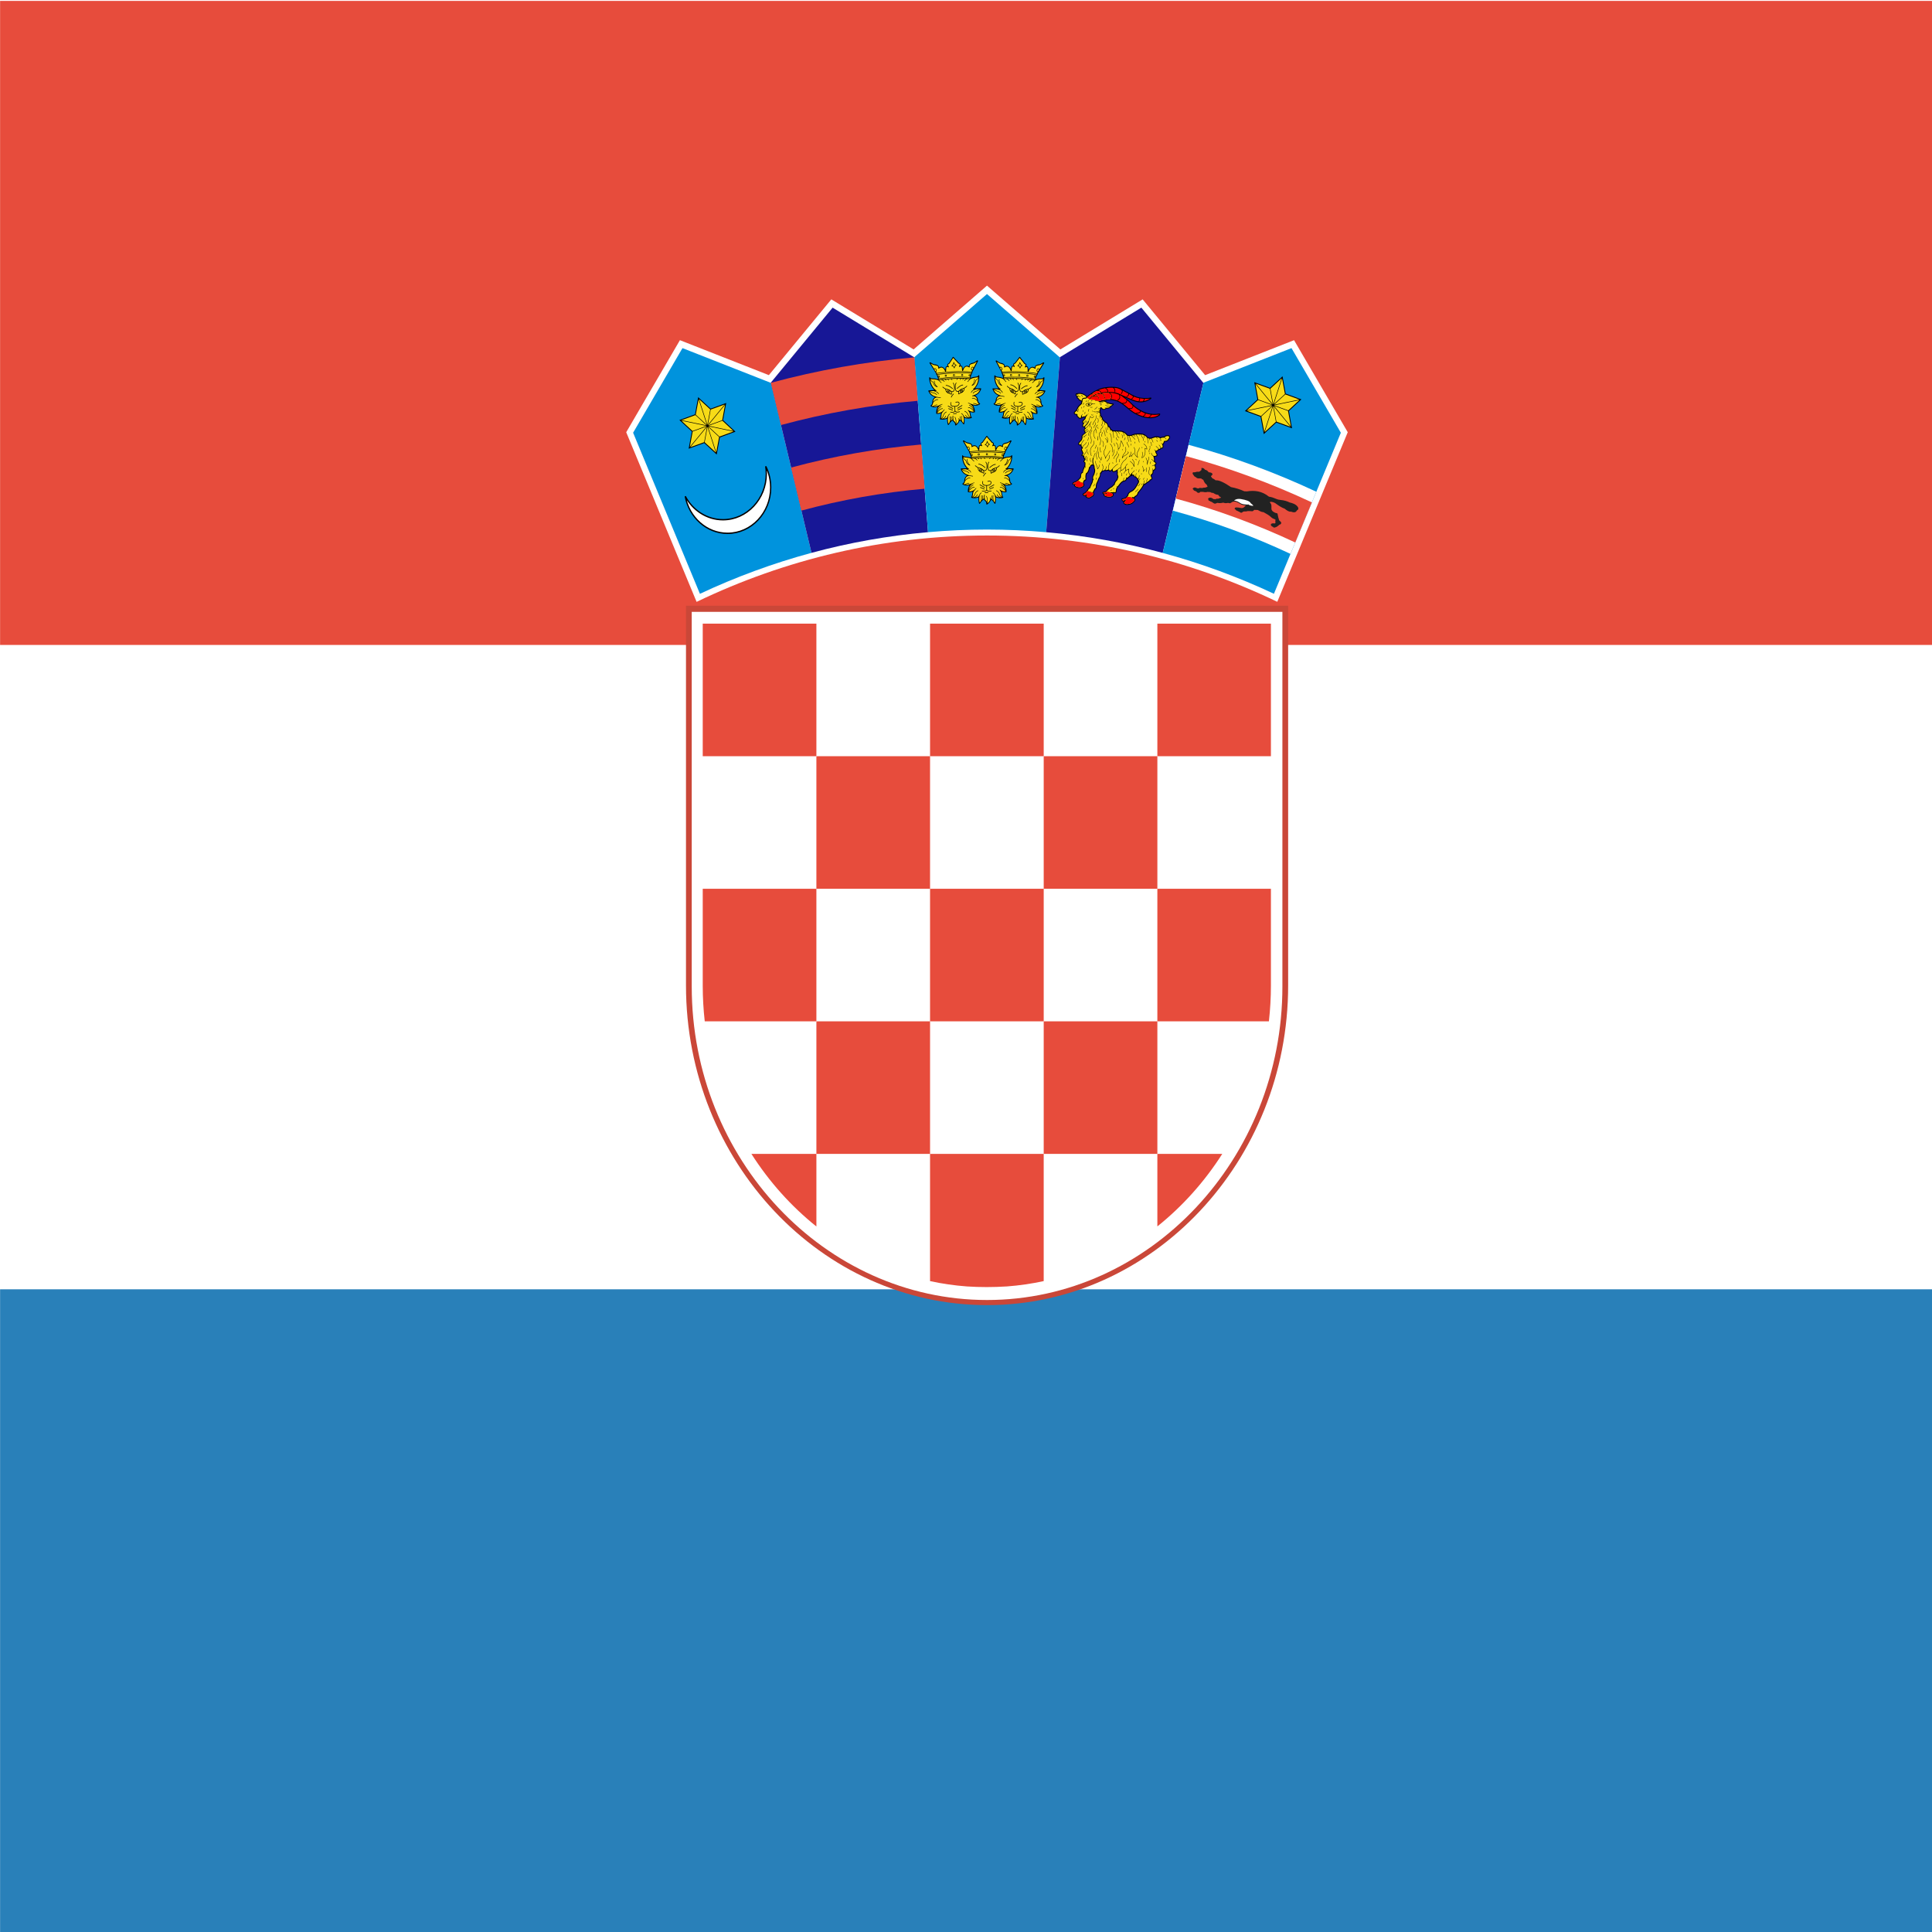 <?xml version="1.0" encoding="UTF-8" standalone="no"?>
<!-- Ikona pochodzi ze strony jedziemyDalej.eu, (C) Marcin Chuć 2025 -->
<svg:svg
   id="svg2"
   height="512"
   width="512"
   preserveAspectRatio="none"
   viewBox="0 0 512 512"
   version="1.1"
   sodipodi:docname="hr.svg"
   inkscape:version="1.4 (e7c3feb1, 2024-10-09)"
   xmlns:inkscape="http://www.inkscape.org/namespaces/inkscape"
   xmlns:sodipodi="http://sodipodi.sourceforge.net/DTD/sodipodi-0.dtd"
   xmlns:xlink="http://www.w3.org/1999/xlink"
   xmlns:svg="http://www.w3.org/2000/svg">
  <svg:defs
     id="defs1" />
  <sodipodi:namedview
     id="namedview1"
     pagecolor="#ffffff"
     bordercolor="#000000"
     borderopacity="0.25"
     inkscape:showpageshadow="2"
     inkscape:pageopacity="0.0"
     inkscape:pagecheckerboard="0"
     inkscape:deskcolor="#d1d1d1"
     inkscape:zoom="1.9707031"
     inkscape:cx="255.74628"
     inkscape:cy="256"
     inkscape:window-width="2560"
     inkscape:window-height="1316"
     inkscape:window-x="2560"
     inkscape:window-y="217"
     inkscape:window-maximized="1"
     inkscape:current-layer="svg2" />
  <rect
     x="0"
     y="0"
     width="512"
     height="512"
     fill="#ffffff" />
  <svg:g
     id="layer1"
     transform="matrix(1.067,0,0,1.067,-17.05,-593.4)">
    <svg:g
       id="g5019">
      <svg:g
         id="g3773"
         transform="matrix(0.96,0,0,0.96,10.24,31.854)">
        <svg:g
           id="g3753"
           transform="rotate(90,-5,5)">
          <svg:path
             id="rect2985"
             d="M 536.362,-506 H 703.029 V -6 H 536.362 Z"
             fill="#e74c3c" />
          <svg:path
             id="rect2987"
             d="M 703.029,-506 H 869.696 V -6 H 703.029 Z"
             fill="#ffffff" />
          <svg:path
             id="rect2989"
             d="m 869.696,-506 h 166.667 V -6 H 869.696 Z"
             fill="#2980b9" />
        </svg:g>
      </svg:g>
      <svg:g
         id="g3424"
         transform="matrix(0.633,0,0,0.672,-123.556,570.485)">
        <svg:g
           id="g10"
           transform="scale(0.003)">
          <svg:g
             id="g12">
            <svg:path
               id="path14"
               d="m 202577,153674 c 21658,0 39377,-17720 39377,-39377 V 67506 h -78755 v 46791 c 0,21658 17720,39377 39377,39377 z"
               fill="#ca4738" />
            <svg:path
               id="path16"
               d="m 202577,153043 c 21245,0 38626,-17382 38626,-38626 V 68264 h -77253 v 46153 c 0,21245 17382,38626 38627,38626 z"
               fill="#ffffff" />
            <svg:g
               id="g18"
               fill="#e74c3c">
              <svg:path
                 id="path26"
                 d="m 209985,102379 h -14866 v 16332 h 14866 z" />
              <svg:g
                 id="g11401">
                <svg:path
                   id="path20"
                   d="m 180254,69716 h -14865 v 16332 h 14865 z" />
                <svg:path
                   id="path22"
                   d="m 180254,102379 h 14865 V 86048 h -14865 z" />
                <svg:path
                   id="path24"
                   d="m 165389,114326 c 0,1483 92,2946 263,4385 h 14602 v -16332 h -14865 z" />
                <svg:path
                   id="path28"
                   d="m 209985,135042 h 14865 v -16331 h -14865 z" />
                <svg:path
                   id="path30"
                   d="m 224850,143976 c 3296,-2488 6169,-5509 8487,-8933 h -8487 z" />
                <svg:path
                   id="path32"
                   d="m 180255,135042 h 14865 v -16331 h -14865 z" />
                <svg:path
                   id="path34"
                   d="m 171754,135042 c 2321,3429 5199,6454 8501,8944 v -8944 z" />
                <svg:path
                   id="path36"
                   d="m 205141,151374 c 1645,-115 3262,-337 4843,-661 v -15671 h -14865 v 15673 c 1576,323 3189,544 4829,658 1731,107 3462,101 5192,0 z" />
                <svg:path
                   id="path38"
                   d="m 239437,118711 c 172,-1444 264,-2912 264,-4400 v -11931 h -14852 v 16332 h 14588 z" />
                <svg:path
                   id="path40"
                   d="m 209985,102379 h 14865 V 86048 h -14865 z" />
                <svg:path
                   id="path42"
                   d="m 209985,69716 h -14865 v 16332 h 14865 z" />
                <svg:path
                   id="path44"
                   d="M 239701,86048 V 69716 h -14851 v 16332 z" />
              </svg:g>
            </svg:g>
          </svg:g>
          <svg:g
             id="g46">
            <svg:path
               id="path48"
               d="m 240533,67027 9217,-20893 -7022,-11339 -11634,4307 -8168,-9337 -10763,6168 -9597,-7860 -9597,7860 -10763,-6168 -8169,9336 -11634,-4307 -7024,11342 9205,20897 c 11599,-5250 24460,-8175 37983,-8175 13517,0 26372,2923 37968,8169 z"
               fill="#ffffff" />
            <svg:g
               id="g50">
              <svg:path
                 id="path52"
                 d="m 174293,40024 -17,20 -11537,-4272 -6456,10424 2473,5623 6265,14222 c 4678,-2068 9555,-3764 14594,-5048 l -5321,-20968 z"
                 fill="#0093dd" />
              <svg:path
                 id="path54"
                 d="m 173629,50332 c 413,783 647,1674 647,2617 0,3106 -2533,5639 -5639,5639 -2737,0 -5029,-1968 -5535,-4561 974,1722 2823,2888 4935,2888 3121,0 5667,-2545 5667,-5667 0,-312 -26,-618 -75,-917 z"
                 fill="#ffffff"
                 stroke="#000000"
                 stroke-width="167.679" />
              <svg:path
                 id="polygon56"
                 d="m 164374,43928 399,-2023 19,-93 71,62 1556,1353 1951,-666 91,-31 -19,93 -393,2024 1553,1357 71,62 -90,31 -1949,672 -399,2023 -19,93 -71,-63 -1556,-1352 -1951,666 -91,31 19,-94 393,-2023 -1552,-1357 -72,-63 90,-31 z" />
              <svg:g
                 id="g58"
                 fill="#f7db17">
                <svg:path
                   id="path60"
                   d="m 166119,45404 1455,1269 1821,-627 z" />
                <svg:path
                   id="path62"
                   d="m 166131,45340 3277,641 -1450,-1268 z" />
                <svg:path
                   id="path64"
                   d="m 162613,44651 3276,641 -1455,-1268 z" />
                <svg:path
                   id="path66"
                   d="m 165877,45357 -3277,-641 1450,1267 z" />
                <svg:path
                   id="path68"
                   d="m 166060,45234 2194,-2517 -1823,622 z" />
                <svg:path
                   id="path70"
                   d="m 163704,47937 2194,-2517 -1826,626 z" />
                <svg:path
                   id="path72"
                   d="m 165948,45463 -2194,2517 1823,-622 z" />
                <svg:path
                   id="path74"
                   d="m 168304,42760 -2194,2517 1826,-626 z" />
                <svg:path
                   id="path76"
                   d="m 165933,45242 -1083,-3158 -373,1890 z" />
                <svg:path
                   id="path78"
                   d="m 167096,48634 -1083,-3158 -371,1894 z" />
                <svg:path
                   id="path80"
                   d="m 166075,45454 1083,3159 373,-1890 z" />
                <svg:path
                   id="path82"
                   d="m 164912,42062 1083,3159 371,-1895 z" />
              </svg:g>
            </svg:g>
            <svg:g
               id="g84">
              <svg:path
                 id="path86"
                 d="m 193069,36886 -20,16 -10673,-6116 -8083,9238 5321,20968 c 4938,-1257 10031,-2115 15242,-2546 l -1788,-21560 z"
                 fill="#171796" />
              <svg:g
                 id="g88"
                 fill="#ff0000" />
            </svg:g>
            <svg:g
               id="g94">
              <svg:path
                 id="path96"
                 d="m 212105,36890 -23,13 -9517,-7794 -9497,7778 1788,21560 c 2543,-210 5113,-322 7709,-322 2608,0 5190,113 7744,325 l 1795,-21560 z"
                 fill="#0093dd" />
              <svg:g
                 id="lion">
                <svg:path
                   id="path99"
                   d="m 202545,46585 c -18,-2 -44,10 -69,45 -186,250 -359,469 -545,720 -195,61 -242,180 -167,348 -261,-26 -291,193 -302,432 -250,-379 -522,-482 -814,-307 -11,-230 -187,-338 -439,-392 -180,-10 -319,-65 -436,-145 -60,-42 -110,-64 -170,-106 -126,-88 -226,-5 -172,74 267,434 535,868 802,1302 -14,80 6,151 88,204 47,133 93,265 140,397 -11,38 -21,75 -32,113 -221,-105 -443,-118 -664,-133 -170,-8 -287,-50 -361,-137 -54,-63 -91,-26 -92,82 -3,534 162,1014 599,1492 -231,4 -462,11 -694,21 -79,6 -95,39 -73,104 126,304 339,579 822,766 -208,112 -327,285 -357,520 -9,224 -75,382 -212,455 -60,32 -81,65 -24,106 253,185 565,193 895,112 -157,270 -226,553 -198,850 208,56 412,15 614,-52 -29,61 -44,175 -52,309 -7,115 -41,229 -104,343 -32,33 -65,84 4,102 336,91 648,52 915,-47 0,243 2,487 76,727 18,58 70,102 125,26 155,-214 322,-396 527,-517 31,90 75,168 156,215 96,55 147,170 153,343 0,30 -2,60 35,90 149,7 514,-380 589,-597 206,121 284,246 439,461 55,76 99,29 128,-25 62,-243 67,-481 66,-724 267,99 579,138 915,47 69,-19 36,-70 4,-102 -62,-114 -105,-250 -113,-365 -9,-133 -14,-226 -43,-287 202,68 405,108 614,52 29,-297 -53,-579 -211,-850 330,80 655,73 908,-112 57,-41 35,-74 -24,-106 -136,-73 -203,-231 -212,-455 -30,-235 -149,-409 -357,-520 483,-187 696,-463 822,-766 22,-66 6,-99 -73,-104 -231,-10 -480,-24 -711,-27 437,-478 606,-961 604,-1495 -1,-108 -38,-146 -92,-82 -74,87 -179,137 -348,146 -222,15 -435,24 -656,128 -11,-38 -21,-75 -32,-113 46,-132 106,-260 153,-393 82,-53 102,-123 88,-204 267,-434 513,-868 781,-1302 54,-79 -46,-162 -171,-74 -60,42 -110,64 -170,106 -117,80 -257,134 -437,145 -251,54 -417,167 -428,397 -293,-175 -564,-73 -814,307 -11,-239 -41,-457 -302,-432 75,-168 17,-291 -178,-352 -186,-250 -458,-470 -644,-720 -31,-35 -51,-47 -69,-45 z" />
                <svg:g
                   id="g101"
                   fill="#f7db17">
                  <svg:path
                     id="path103"
                     d="m 205075,47978 c -51,-26 -124,17 -162,95 -38,78 -33,170 19,196 40,20 84,-6 119,-56 l 22,-36 c 2,-3 4,-6 5,-9 38,-78 49,-163 -2,-188 z" />
                  <svg:path
                     id="path105"
                     d="m 200067,47978 c 52,-26 124,17 162,95 38,78 39,165 -13,191 -52,26 -103,-24 -141,-102 -38,-78 -60,-158 -9,-184 z" />
                  <svg:path
                     id="path107"
                     d="m 204606,48883 c -32,0 -59,27 -59,59 0,32 26,59 59,59 33,0 59,-26 59,-59 0,-32 -26,-59 -59,-59 z" />
                  <svg:path
                     id="path109"
                     d="m 200574,48883 c -32,0 -59,26 -59,59 0,32 26,59 59,59 33,0 59,-26 59,-59 0,-33 -26,-59 -59,-59 z" />
                  <svg:path
                     id="path111"
                     d="m 204868,48579 c -754,-91 -1506,-133 -2260,-133 -754,0 -1509,41 -2269,115 -26,8 -21,90 14,86 756,-73 1507,-113 2256,-113 743,0 1485,40 2228,129 39,4 54,-80 32,-84 z" />
                  <svg:path
                     id="path113"
                     d="m 200319,48495 c 768,-75 1530,-117 2289,-116 754,0 1507,42 2261,133 l 111,-184 c -32,10 -62,9 -90,-5 -76,-38 -92,-161 -36,-274 56,-114 164,-175 240,-138 39,19 62,62 68,114 l 446,-739 c -204,130 -328,214 -581,252 -281,41 -409,139 -368,307 38,156 -57,133 -201,54 -314,-171 -541,71 -652,353 -73,186 -159,181 -168,-13 -4,-70 0,-131 -7,-200 -21,-223 -89,-286 -216,-224 -161,78 -175,25 -137,-58 28,-60 86,-128 66,-221 -9,-67 -66,-92 -151,-98 -182,-244 -467,-483 -649,-727 -182,244 -374,483 -556,727 -86,5 -142,30 -152,98 -20,93 52,157 80,217 38,82 23,135 -137,57 -127,-61 -186,-3 -207,220 -7,69 -10,139 -13,209 -9,194 -95,199 -168,13 -111,-282 -352,-524 -667,-353 -145,79 -203,102 -182,-54 23,-172 -107,-266 -388,-307 -253,-37 -377,-122 -581,-252 l 419,682 c 12,-25 29,-45 53,-57 76,-38 184,24 240,138 56,113 40,237 -36,274 -10,5 -21,8 -32,10 l 100,163 z" />
                  <svg:path
                     id="path115"
                     d="m 204708,49406 c -7,3 -7,4 -24,11 -46,19 -80,66 -134,124 -57,60 -128,125 -211,188 -12,10 -25,19 -44,-6 -19,-25 -7,-35 6,-44 80,-62 149,-124 204,-182 30,-32 56,-63 77,-92 -95,-11 -190,-21 -284,-30 -79,24 -157,55 -222,95 -59,35 -107,77 -137,125 -8,14 -16,27 -44,11 -27,-16 -19,-30 -11,-44 35,-58 91,-107 158,-147 33,-20 69,-38 106,-54 -107,-9 -214,-18 -321,-25 -22,13 -42,29 -61,47 -20,19 -39,42 -56,67 -9,13 -18,26 -44,8 -26,-18 -18,-31 -8,-44 19,-29 41,-54 64,-77 l 9,-9 c -80,-5 -161,-10 -241,-14 -2,2 -5,5 -8,7 -21,18 -40,38 -55,59 -15,21 -28,43 -38,67 -6,15 -12,29 -41,18 -29,-12 -23,-26 -17,-41 12,-29 27,-55 45,-81 8,-11 18,-22 27,-33 -115,-5 -230,-9 -344,-12 -4,5 -9,8 -14,11 -25,15 -47,32 -66,51 -19,19 -35,40 -48,63 -8,14 -16,28 -43,12 -28,-16 -20,-29 -12,-43 16,-28 35,-54 59,-77 7,-7 14,-13 21,-19 -122,-2 -244,-4 -365,-4 -120,0 -240,1 -360,3 8,7 15,13 22,20 23,23 42,49 59,77 8,14 16,27 -12,43 -28,16 -35,2 -44,-12 -13,-23 -29,-44 -48,-63 -19,-19 -41,-36 -66,-51 -6,-3 -12,-7 -15,-12 -115,2 -230,6 -345,11 11,11 20,23 29,35 19,25 33,52 45,81 6,15 12,29 -17,41 -29,12 -35,-3 -41,-18 -9,-24 -22,-46 -38,-67 -15,-21 -34,-41 -55,-59 -4,-3 -7,-6 -10,-10 -81,4 -162,8 -243,13 4,4 9,8 13,12 24,23 45,48 64,77 9,13 18,26 -8,44 -26,18 -35,5 -44,-8 -18,-26 -36,-48 -56,-67 -20,-19 -41,-35 -64,-49 -1,-1 -3,-2 -5,-3 -110,7 -220,14 -330,23 43,18 85,38 122,61 67,40 124,89 158,147 8,14 16,27 -11,44 -27,16 -35,3 -44,-11 -29,-48 -78,-90 -137,-125 -72,-44 -159,-77 -246,-102 h -2 c -90,7 -179,15 -268,24 22,33 51,68 86,106 55,58 124,120 204,182 13,9 25,19 6,44 -19,25 -32,15 -44,6 -83,-64 -155,-128 -211,-188 -37,-38 -99,-111 -135,-140 -196,-90 -354,-127 -575,-147 -153,-14 -318,-9 -458,-79 36,85 75,164 126,229 53,68 120,121 209,147 8,2 21,16 22,25 28,157 84,286 169,386 52,60 114,110 188,149 -75,-81 -132,-166 -172,-251 -67,-142 -90,-286 -77,-420 1,-16 3,-32 34,-29 32,3 30,19 29,35 -11,123 9,256 72,387 56,118 159,237 291,346 24,19 0,63 -29,55 -154,-44 -290,-123 -383,-231 -89,-104 -149,-237 -180,-397 -94,-32 -165,-90 -222,-164 -47,-60 -85,-131 -118,-205 28,428 182,801 456,1137 61,75 165,182 255,216 92,35 95,100 -20,101 -34,1 -69,1 -105,1 84,31 164,66 233,105 127,73 217,162 224,273 1,16 2,32 -29,34 -32,2 -33,-14 -34,-29 -6,-86 -82,-160 -192,-223 -113,-65 -259,-117 -402,-160 -154,0 -312,-1 -459,3 39,28 80,57 131,84 82,44 188,86 343,122 89,21 166,52 233,91 71,42 130,93 177,150 10,12 20,25 -5,45 -25,20 -34,8 -45,-5 -42,-52 -95,-98 -159,-135 -61,-36 -133,-64 -216,-84 -161,-38 -272,-81 -358,-128 -75,-40 -131,-82 -184,-123 180,393 450,573 835,689 23,7 43,13 61,19 3,1 6,1 9,2 86,21 175,40 266,55 92,15 166,28 261,37 16,1 32,3 29,34 -3,32 -19,30 -34,29 -99,-9 -174,-22 -266,-38 -58,-10 -115,-21 -171,-33 -26,6 -64,9 -107,12 -232,14 -420,225 -435,494 0,5 0,11 -1,16 88,-80 179,-157 273,-212 117,-68 239,-103 364,-69 15,4 31,8 22,39 -8,31 -23,27 -39,22 -106,-28 -212,3 -316,63 -108,63 -213,158 -315,253 -24,147 -82,285 -205,377 61,34 104,65 163,45 86,-39 172,-78 261,-108 91,-31 184,-52 282,-57 16,-1 32,-1 33,31 1,32 -14,32 -31,33 -91,4 -179,24 -264,53 -75,26 -149,58 -222,91 221,47 460,-1 667,-79 60,-22 105,-42 133,-41 51,-30 112,-53 172,-79 66,-28 132,-51 182,-57 16,-2 32,-4 35,28 4,32 -12,33 -28,35 -112,13 -127,21 -222,79 0,21 -66,57 -126,96 -36,24 -70,52 -87,67 -95,86 -144,181 -188,287 -29,70 -52,145 -68,224 55,-108 121,-211 201,-303 94,-108 208,-201 345,-265 14,-7 29,-13 42,15 13,29 -1,35 -15,42 -129,60 -236,147 -324,250 -90,103 -161,222 -219,345 -31,64 -8,1 -42,86 110,-122 212,-224 323,-307 132,-100 283,-157 418,-133 15,3 31,6 26,37 -5,31 -21,28 -37,26 -116,-21 -250,32 -369,121 -121,92 -244,223 -366,361 184,26 366,-26 542,-85 91,-30 183,-135 239,-152 19,-24 38,-46 57,-67 33,-37 67,-71 102,-100 12,-10 24,-20 45,4 21,24 8,34 -4,45 -33,28 -65,60 -96,94 -32,35 -62,73 -92,113 -6,8 -13,17 -24,16 -60,70 -151,162 -172,240 -57,210 -25,370 -122,576 71,-38 128,-81 175,-134 53,-60 94,-135 128,-230 37,-104 95,-195 167,-270 75,-77 165,-136 261,-172 15,-5 30,-11 41,19 11,30 -4,35 -19,41 -87,32 -169,86 -238,157 -66,68 -119,151 -153,247 -37,102 -81,183 -141,250 -44,50 -95,91 -156,127 52,-3 78,-10 121,-7 79,-6 211,-66 279,-119 66,-51 116,-120 154,-206 6,-15 13,-29 42,-16 29,13 23,27 16,42 -42,96 -99,174 -173,231 -56,43 -121,75 -196,93 161,-5 311,-42 467,-100 65,-24 87,-168 127,-208 32,-58 66,-112 105,-158 47,-56 101,-101 164,-127 15,-6 29,-12 41,18 12,29 -3,35 -17,41 -52,21 -98,60 -139,108 -36,42 -68,93 -98,147 10,73 -51,228 -53,305 -7,205 -2,409 53,612 53,-71 107,-134 162,-192 0,-5 0,-10 1,-15 18,-106 33,-219 40,-332 7,-112 7,-223 -6,-329 -2,-16 -4,-32 27,-35 32,-4 34,12 35,28 14,111 14,226 7,340 -6,90 -16,180 -30,269 54,-51 53,-51 77,-103 37,-80 59,-159 67,-237 9,-80 5,-157 -13,-230 -4,-15 -7,-31 24,-38 31,-7 35,8 38,24 19,80 25,165 14,252 -8,65 -24,132 -49,199 56,-42 114,-82 178,-122 -4,-75 -5,-153 -3,-227 2,-68 7,-134 18,-190 4,-20 7,-40 47,-33 40,7 37,27 33,48 -9,50 -14,111 -16,177 -2,78 0,162 4,243 5,82 49,185 125,230 103,62 158,163 186,274 16,-145 17,-280 3,-400 -17,-143 -55,-267 -114,-368 -8,-14 -16,-27 12,-44 27,-16 35,-2 43,12 63,110 104,241 122,393 17,146 13,310 -13,488 102,-82 381,-258 352,-594 -7,-27 -16,-52 -28,-75 -7,-14 -14,-28 14,-42 28,-14 35,0 42,14 17,33 30,69 39,110 5,24 8,49 11,76 13,-7 45,-43 51,-39 24,16 58,38 80,54 -21,-60 -35,-120 -42,-178 -10,-87 -5,-172 14,-252 4,-15 7,-31 38,-24 31,7 27,23 24,38 -18,73 -22,151 -13,230 9,77 31,157 67,237 4,8 8,16 5,25 24,21 47,42 70,65 -13,-84 -22,-170 -28,-255 -8,-115 -7,-230 7,-341 2,-16 4,-32 35,-28 31,4 29,20 27,35 -13,106 -13,217 -6,329 7,113 22,225 40,332 1,2 1,5 1,7 54,59 95,120 152,196 55,-203 73,-407 66,-612 -2,-76 -69,-227 -65,-302 -30,-55 -63,-107 -100,-151 -41,-49 -87,-87 -139,-108 -15,-6 -29,-12 -18,-41 12,-29 27,-24 41,-18 62,26 117,71 164,127 38,45 72,98 103,154 57,7 78,179 143,212 154,57 298,94 453,100 -75,-19 -140,-50 -195,-93 -74,-57 -131,-135 -173,-231 -6,-15 -13,-29 16,-42 29,-13 35,2 42,16 38,86 88,156 154,206 85,66 289,124 400,127 -61,-37 -113,-78 -157,-128 -59,-67 -104,-148 -141,-250 -34,-95 -87,-179 -153,-247 -68,-71 -150,-124 -238,-157 -15,-6 -29,-11 -19,-41 11,-29 26,-24 41,-19 96,36 186,94 261,172 72,74 130,166 167,270 34,95 75,169 128,230 47,54 105,98 177,135 -98,-207 -66,-367 -122,-577 -35,-129 -232,-277 -193,-320 45,-51 133,88 248,127 175,59 357,111 540,85 -122,-138 -244,-269 -366,-361 -119,-90 -237,-140 -352,-120 -16,3 -31,6 -37,-26 -5,-31 10,-34 26,-37 135,-24 269,32 401,132 111,84 201,175 311,298 -18,-47 0,-14 -30,-77 -59,-123 -130,-241 -220,-345 -89,-102 -196,-189 -324,-250 -14,-7 -28,-13 -15,-42 13,-28 28,-22 42,-15 137,65 251,157 345,265 81,93 147,198 203,307 -15,-81 -39,-157 -68,-227 -44,-106 -93,-201 -188,-287 -62,-56 -209,-140 -208,-179 -29,-15 -33,-11 -63,-24 -61,-26 -121,-46 -164,-52 -16,-2 -32,-4 -28,-35 4,-32 19,-30 35,-28 50,6 115,28 182,56 33,14 66,43 98,60 53,4 139,47 208,74 206,78 446,126 666,79 -73,-33 -147,-65 -223,-91 -85,-29 -172,-49 -264,-53 -16,-1 -32,-1 -31,-33 1,-32 17,-31 33,-31 98,4 191,26 282,57 89,30 175,69 261,108 59,27 101,-7 163,-45 -123,-92 -181,-230 -205,-376 l -2,-2 c -102,-95 -207,-190 -315,-253 -104,-60 -210,-91 -316,-63 -15,4 -31,8 -39,-22 -8,-31 7,-35 22,-39 125,-33 247,1 364,69 94,55 186,132 274,213 0,-6 -1,-11 -1,-17 -15,-270 -203,-480 -435,-494 -78,-5 -189,21 -186,-32 4,-59 97,-44 234,-86 385,-116 655,-296 836,-690 -54,41 -110,83 -186,124 -86,47 -198,91 -358,128 -82,19 -154,48 -216,84 -64,38 -117,84 -159,135 -10,12 -20,25 -45,5 -25,-20 -14,-32 -5,-45 47,-57 106,-108 177,-150 67,-39 145,-70 233,-91 155,-36 261,-78 343,-122 51,-27 92,-55 131,-84 -148,-4 -305,-3 -459,-3 -143,44 -289,96 -402,160 -110,63 -186,136 -192,223 -1,16 -2,32 -34,29 -32,-2 -31,-18 -29,-34 8,-111 97,-200 224,-273 69,-39 149,-74 233,-105 -35,0 -70,0 -104,-1 -116,-2 -112,-66 -20,-101 90,-34 190,-141 251,-216 271,-334 412,-714 456,-1130 -33,72 -69,140 -115,198 -57,73 -128,131 -222,164 -31,160 -91,293 -180,397 -92,108 -216,185 -369,230 -29,8 -52,-35 -29,-55 132,-109 221,-226 278,-344 62,-131 83,-264 72,-387 -1,-16 -3,-32 29,-35 31,-3 33,13 34,29 12,134 -10,278 -78,420 -40,85 -97,170 -172,251 73,-39 136,-89 187,-149 85,-100 141,-229 170,-386 1,-8 14,-22 22,-25 89,-27 155,-79 209,-147 51,-65 90,-143 126,-228 -140,69 -304,64 -457,78 -213,19 -369,68 -554,152 z" />
                  <svg:path
                     id="path117"
                     d="m 204649,49231 c -680,-88 -1359,-113 -2041,-114 -684,0 -1369,40 -2058,112 -20,6 -15,33 -14,46 2,28 37,35 121,27 643,-60 1285,-93 1932,-93 674,0 1351,21 2038,102 33,9 77,-85 22,-81 z" />
                  <svg:path
                     id="path119"
                     d="m 200570,49160 c 683,-71 1362,-110 2038,-110 675,0 1349,40 2025,127 l 31,-127 c -17,9 -37,15 -58,15 -67,0 -123,-55 -123,-123 0,-68 55,-123 123,-123 51,0 94,31 113,75 l 60,-170 c -724,-84 -1446,-122 -2171,-122 -729,0 -1459,38 -2193,107 l 58,164 c 22,-32 59,-54 101,-54 68,0 123,55 123,123 0,68 -55,123 -123,123 -12,0 -25,-2 -36,-6 l 33,94 -2,7 z m 3067,-416 c -68,0 -123,55 -123,123 0,68 55,123 123,123 68,0 123,-55 123,-123 0,-68 -55,-123 -123,-123 z m 0,64 c -33,0 -59,27 -59,59 0,32 26,59 59,59 32,0 59,-27 59,-59 0,-32 -26,-59 -59,-59 z m -1082,-91 c -67,0 -123,55 -123,123 0,68 55,123 123,123 68,0 123,-55 123,-123 0,-68 -55,-123 -123,-123 z m 0,64 c -32,0 -59,26 -59,59 0,33 26,59 59,59 33,0 59,-26 59,-59 0,-32 -26,-59 -59,-59 z m -1064,-40 c -68,0 -123,55 -123,123 0,68 55,123 123,123 67,0 123,-55 123,-123 0,-68 -55,-123 -123,-123 z m 0,64 c -33,0 -59,26 -59,59 0,33 26,59 59,59 32,0 59,-26 59,-59 0,-32 -26,-59 -59,-59 z"
                     fill-rule="evenodd" />
                </svg:g>
                <svg:g
                   id="g121">
                  <svg:path
                     id="path123"
                     d="m 202601,47974 c -14,-68 -49,-129 -100,-175 -51,-47 -116,-78 -187,-88 -33,-4 -39,-58 -7,-68 60,-20 114,-67 157,-133 45,-69 79,-157 95,-256 5,-34 64,-35 69,-1 15,84 51,153 97,208 55,66 125,112 193,138 31,12 25,63 -8,68 -59,9 -105,42 -141,87 -50,62 -81,145 -100,221 -8,33 -62,31 -69,-2 z m 33,-118 c 20,-52 47,-103 81,-146 28,-34 60,-64 99,-84 -51,-30 -100,-70 -143,-120 -28,-34 -53,-73 -73,-116 -19,59 -45,112 -75,158 -31,47 -67,86 -108,116 50,19 95,47 134,82 34,31 63,68 85,110 z" />
                  <svg:path
                     id="path125"
                     d="m 203433,52971 -515,206 c -17,7 -35,14 -48,-21 -14,-34 4,-41 21,-48 l 515,-206 c 17,-7 35,-14 48,21 14,34 -4,41 -21,48 z m 59,-326 -604,328 c -16,9 -33,18 -51,-15 -18,-33 -1,-42 15,-51 l 604,-328 c 16,-9 33,-18 51,15 18,33 1,42 -15,51 z m -1826,-65 604,328 c 16,9 33,18 15,51 -18,33 -34,24 -51,15 l -604,-328 c -16,-9 -33,-18 -15,-51 18,-33 34,-24 51,-15 z m 51,322 515,206 c 18,7 35,14 21,48 -14,35 -31,28 -49,21 l -515,-206 c -17,-7 -34,-14 -21,-48 14,-35 31,-28 48,-21 z m 224,434 c 137,33 261,48 358,31 88,-16 155,-60 191,-146 v -493 c -107,-1 -212,-15 -303,-41 -109,-31 -170,-98 -201,-178 -41,-107 -27,-235 -4,-329 5,-18 9,-36 45,-27 36,9 32,27 27,45 -20,82 -33,194 1,284 23,60 69,110 152,133 91,25 198,38 307,38 107,0 214,-13 304,-40 82,-24 148,-69 192,-123 44,-54 65,-117 57,-176 -5,-36 -24,-62 -49,-80 -34,-24 -82,-35 -128,-37 -47,-2 -94,7 -142,16 -25,5 -50,9 -77,13 -19,2 -37,5 -42,-32 -5,-37 14,-40 32,-42 23,-3 48,-8 73,-12 52,-10 105,-20 159,-18 60,2 121,18 168,51 42,29 72,72 80,131 11,80 -16,163 -73,233 -53,65 -131,119 -229,147 -83,24 -178,38 -274,42 v 483 c 3,5 3,11 2,16 37,82 102,125 188,141 97,18 221,2 358,-31 18,-5 36,-9 45,27 8,37 -9,41 -28,45 -146,35 -279,51 -388,32 -92,-17 -165,-58 -215,-132 -49,74 -124,115 -215,132 -109,20 -242,4 -388,-32 -18,-4 -37,-8 -28,-45 8,-36 27,-32 45,-27 z m 356,210 402,-9 c 19,0 38,-1 38,37 1,38 -18,38 -37,38 l -402,9 c -19,0 -37,1 -38,-37 -1,-38 18,-38 37,-38 z" />
                  <svg:path
                     id="path127"
                     d="m 202890,50464 c 151,-125 293,-227 423,-297 133,-72 254,-111 359,-106 19,1 37,1 36,39 -1,37 -20,37 -39,36 -92,-4 -200,32 -322,97 -125,67 -263,166 -410,289 -14,12 -29,24 -53,-5 -24,-29 -9,-41 5,-53 z m -605,56 c -141,-130 -298,-240 -445,-314 -139,-71 -268,-108 -363,-100 -19,2 -37,4 -40,-34 -4,-37 15,-39 34,-40 110,-10 252,31 404,107 152,77 315,191 461,325 14,13 28,25 2,53 -25,27 -39,15 -53,2 z m -213,1004 c 37,-83 83,-155 136,-219 53,-63 112,-119 174,-170 14,-12 29,-24 52,5 24,29 9,41 -5,53 -59,48 -114,101 -164,160 -49,59 -91,125 -125,201 -8,17 -15,34 -49,19 -34,-15 -27,-32 -19,-49 z m 371,-1734 c 49,66 88,139 114,223 26,82 40,175 39,279 5,80 6,165 -7,249 -13,86 -42,170 -97,246 -43,60 -101,97 -165,113 -53,13 -109,10 -164,-7 29,100 51,208 6,308 -8,18 -33,27 -51,18 -43,-22 -86,-43 -128,-62 -42,-19 -84,-36 -127,-51 l -1,-1 c -95,-37 -173,-73 -236,-112 -65,-39 -115,-80 -150,-124 l 1,2 c -44,-49 -72,-106 -88,-170 -14,-55 -20,-114 -22,-174 -72,-39 -138,-78 -194,-116 -64,-43 -118,-87 -161,-131 -13,-14 -26,-27 1,-53 27,-26 40,-12 53,1 39,40 89,80 150,121 60,40 128,81 204,121 124,13 247,51 370,109 106,50 211,115 317,192 13,7 19,16 27,20 8,6 16,13 25,19 51,22 104,28 152,16 47,-11 90,-39 122,-84 48,-66 72,-139 84,-214 12,-77 11,-157 6,-234 v -2 c 1,-97 -12,-183 -35,-258 -24,-76 -58,-142 -102,-201 -11,-15 -22,-30 7,-52 29,-22 41,-7 52,7 z m -375,1047 c -104,-77 -207,-141 -311,-190 -105,-49 -210,-83 -314,-98 2,48 8,93 18,135 13,52 35,99 71,138 l 1,1 c 30,37 73,72 130,107 60,36 134,71 225,106 l -1,-1 c 45,16 89,34 133,54 31,14 61,28 93,44 19,-83 -10,-179 -37,-267 -2,-8 -5,-15 -9,-29 z m 776,-1003 c -44,59 -79,125 -102,201 -24,76 -36,161 -35,258 v 2 c -5,77 -6,158 6,234 12,75 37,148 84,214 32,45 75,72 122,84 48,12 101,6 152,-16 8,-6 17,-13 25,-19 6,-4 13,-12 27,-20 105,-77 211,-143 317,-192 123,-58 246,-95 370,-109 75,-40 144,-80 204,-121 60,-41 111,-81 149,-121 13,-13 26,-27 53,-1 27,26 14,39 0,53 -43,44 -97,88 -161,131 -57,38 -122,77 -194,116 -2,61 -8,119 -22,174 -16,63 -44,121 -88,170 l 1,-2 c -35,44 -85,85 -150,124 -63,38 -141,75 -237,112 l -1,1 c -43,15 -85,32 -127,51 -43,19 -85,40 -128,62 -18,9 -43,0 -51,-18 -45,-100 -23,-208 6,-308 -55,18 -111,20 -164,7 -64,-15 -122,-53 -165,-113 -55,-76 -84,-160 -97,-246 -13,-85 -12,-169 -7,-249 -1,-104 13,-196 39,-279 26,-84 65,-158 114,-223 11,-15 22,-30 52,-7 30,22 19,37 7,52 z m 940,715 c -105,15 -209,49 -314,98 -104,49 -207,113 -311,190 -4,13 -6,21 -8,29 -27,88 -56,184 -37,267 31,-15 62,-30 93,-44 44,-20 87,-38 133,-54 l -1,1 c 91,-35 165,-70 225,-106 58,-34 100,-70 131,-107 0,0 1,-1 1,-1 35,-39 57,-86 71,-138 11,-42 16,-87 19,-135 z" />
                  <svg:path
                     id="path129"
                     d="m 203459,50602 c -119,0 -216,97 -216,216 0,119 97,217 216,217 119,0 216,-97 216,-217 0,-119 -97,-216 -216,-216 z m 0,69 c -81,0 -147,66 -147,147 0,81 66,147 147,147 81,0 147,-66 147,-147 0,-81 -66,-147 -147,-147 z m 0,60 c -48,0 -87,39 -87,87 0,48 39,87 87,87 48,0 87,-39 87,-87 0,-48 -39,-87 -87,-87 z m -1697,-124 c 119,0 217,97 217,216 0,119 -97,217 -217,217 -119,0 -216,-97 -216,-217 0,-119 97,-216 216,-216 z m 0,69 c 81,0 147,66 147,147 0,81 -66,147 -147,147 -81,0 -147,-66 -147,-147 0,-81 66,-147 147,-147 z m 0,60 c 48,0 87,39 87,87 0,48 -39,87 -87,87 -48,0 -87,-39 -87,-87 0,-48 39,-87 87,-87 z"
                     fill-rule="evenodd" />
                </svg:g>
              </svg:g>
              <svg:use
                 id="use131"
                 height="1052.362"
                 transform="matrix(0.999,-0.038,0.038,0.999,-5965.326,-1993.22)"
                 width="744.094"
                 xlink:href="#lion" />
              <svg:use
                 id="use133"
                 height="1052.362"
                 transform="matrix(0.999,0.038,-0.038,0.999,6277.951,-17381.167)"
                 width="744.094"
                 xlink:href="#lion" />
            </svg:g>
            <svg:g
               id="g135">
              <svg:path
                 id="path137"
                 d="m 230880,40035 -25,9 -8100,-9258 -10650,6104 -1796,21560 c 5212,432 10304,1293 15241,2551 l 5329,-20965 z"
                 fill="#171796" />
              <svg:path
                 id="path139"
                 d="m 214206,41363 c 370,-90 735,-109 1089,108 155,64 272,146 344,251 164,-127 331,-246 504,-348 243,-180 491,-339 758,-428 382,-194 763,-309 1145,-344 404,-69 810,-73 1214,-49 337,20 663,113 974,292 282,140 563,281 845,421 298,166 596,316 894,442 378,149 803,199 1256,216 222,8 440,8 654,-49 173,-46 281,64 90,181 -1400,859 -2497,95 -3433,-247 343,232 645,472 900,717 356,343 754,691 1458,1012 427,194 892,347 1489,352 202,2 420,-6 656,-45 119,-19 170,-8 172,54 2,42 -9,126 -80,173 -361,242 -701,306 -1080,330 -722,46 -1494,-191 -2200,-570 -565,-304 -946,-674 -1396,-1006 -449,-331 -837,-515 -1254,-603 -411,-88 -856,-78 -1231,38 112,22 207,75 265,142 193,114 441,164 800,205 187,22 129,151 -159,306 -173,223 -398,343 -697,314 -412,273 -559,108 -697,-71 -17,113 -50,224 -99,331 18,58 20,122 -6,180 66,102 98,201 76,310 11,58 30,114 92,166 86,78 141,168 152,278 1,73 41,133 99,187 84,69 169,130 253,233 249,90 364,281 405,528 188,61 266,197 303,359 107,45 205,99 261,194 384,1 759,1 1110,38 329,35 597,240 837,506 162,25 326,33 494,-5 173,-76 356,-134 555,-151 329,-28 659,-45 973,30 213,51 379,164 515,318 196,223 498,193 756,83 350,-149 641,-144 999,13 153,-59 306,-87 459,-71 131,-142 270,-177 413,-181 233,-8 402,28 358,327 -12,81 -60,159 -121,187 -107,231 -311,299 -570,277 -28,159 -93,277 -197,353 119,367 5,514 -267,509 -57,106 -142,172 -287,151 -106,129 -231,195 -368,217 16,96 57,141 125,244 185,280 -93,393 -347,397 65,185 73,370 50,555 259,157 294,322 55,485 175,306 107,531 -221,695 -5,171 -22,343 -136,439 -78,66 -190,78 -116,202 133,220 104,498 -93,506 -42,-4 -80,2 -83,69 0,23 -20,46 -59,69 -236,127 -457,272 -660,439 -30,20 -60,34 -90,7 -148,322 -424,649 -729,978 -47,242 -184,406 -411,491 -16,75 -64,119 -135,138 127,141 175,277 52,411 -151,165 -350,326 -549,377 -423,108 -688,88 -858,-74 -150,-143 -91,-251 4,-296 -261,21 -314,-117 -307,-301 15,-92 46,-80 138,-77 142,4 270,-73 404,-117 52,-88 120,-164 204,-228 47,-296 234,-460 488,-557 205,-78 401,-276 591,-532 117,-202 235,-403 352,-605 -82,-107 -104,-214 -107,-321 -108,-60 -183,-134 -235,-218 -184,-13 -260,-96 -287,-211 -42,1 -88,-3 -138,-18 -90,58 -181,109 -294,104 -149,153 -303,278 -460,384 -55,152 -164,213 -297,232 -378,45 -604,516 -812,708 -84,62 -136,172 -173,304 -18,248 -61,442 -197,446 -122,-5 -141,-18 -145,-31 -53,-5 -106,-5 -159,7 102,112 118,253 24,377 -94,122 -229,160 -359,169 -269,18 -487,-6 -689,-88 -193,-79 -216,-194 -210,-306 -139,-66 -167,-132 -152,-197 19,-84 96,-127 193,-100 84,-40 168,-67 252,-83 244,-263 495,-489 771,-594 81,-98 174,-186 287,-259 32,-236 187,-422 377,-595 17,-85 45,-171 93,-256 -11,-51 3,-75 4,-123 -77,-143 -123,-315 -66,-458 -23,-69 -30,-159 -21,-228 -454,270 -594,178 -646,-41 -166,139 -321,204 -432,4 -161,48 -323,102 -484,38 -105,41 -211,78 -332,86 -49,97 -115,194 -204,291 -5,204 -76,408 -207,612 -76,218 -170,435 -294,653 2,70 -8,140 -45,211 35,251 -49,373 -187,435 -37,101 -92,203 -176,304 -4,33 -7,67 -11,100 55,148 64,295 -86,443 -121,76 -250,156 -378,219 -151,74 -291,39 -418,-7 -223,-80 -206,-158 -177,-234 -70,28 -150,31 -220,-3 -54,-34 -88,-69 -142,-104 -48,-87 -65,-166 52,-228 147,-65 247,-113 363,-232 40,-90 91,-158 163,-176 70,-164 156,-275 273,-305 86,-203 178,-427 287,-621 38,-59 66,-120 48,-187 -2,-55 2,-107 48,-138 26,-22 72,-42 14,-73 -53,-181 -20,-354 69,-487 118,-178 250,-608 125,-819 -23,-118 -46,-253 -31,-364 -43,-2 -75,4 -118,-26 -96,-59 -176,-3 -249,104 -53,134 -106,252 -159,252 -50,346 -220,615 -397,684 -41,159 -67,318 -45,477 18,173 0,291 -80,311 -88,22 -170,73 -221,214 -14,39 -30,86 -31,142 122,126 85,283 -32,399 -264,260 -592,222 -939,120 -251,-99 -312,-204 -287,-311 -356,-30 -285,-303 10,-385 317,-89 574,-292 785,-582 19,-344 98,-578 283,-615 18,-211 84,-401 173,-581 93,-163 150,-342 117,-560 -197,-123 -205,-250 -24,-380 60,-35 53,-71 -21,-107 -120,-12 -105,-127 -97,-235 -5,-56 -34,-85 -87,-86 -266,-39 -200,-148 -86,-266 48,-54 80,-134 30,-166 -41,-26 -69,-117 -78,-197 -163,-123 -93,-249 0,-370 -92,-78 -135,-192 -148,-325 -303,-13 -416,-167 -252,-391 69,-95 158,-186 266,-273 70,-113 137,-226 104,-339 -87,-221 191,-388 429,-560 -33,-58 -50,-115 -52,-173 -134,-129 -100,-249 48,-363 -33,-59 -49,-118 -55,-176 -333,66 -331,-133 -176,-453 -193,-111 -139,-308 211,-608 5,-69 18,-122 38,-159 -166,4 -303,53 -422,128 -133,87 -265,76 -398,21 -41,-66 -104,-122 -176,-173 -91,-80 -112,-170 -93,-266 -392,22 -467,-268 -232,-439 131,-104 227,-213 263,-332 106,-269 331,-452 550,-640 0,-77 17,-154 41,-232 -97,-65 -199,-112 -311,-121 -40,-100 -115,-208 -242,-269 -73,-44 -97,-85 -52,-184 -208,-186 -156,-299 -103,-406 z" />
              <svg:g
                 id="g141"
                 fill="#f7db17">
                <svg:path
                   id="path143"
                   d="m 221318,51461 c -23,2 -47,4 -74,3 -101,103 -222,206 -334,294 -97,-112 -241,11 -100,79 -24,17 -48,34 -72,50 -46,122 -88,174 -224,195 -21,3 -42,7 -63,12 -1,-52 1,-102 6,-151 6,-61 16,-120 29,-178 2,-11 5,-21 -16,-26 -21,-5 -24,6 -26,17 -13,60 -24,121 -31,183 -6,55 -8,111 -6,167 -343,110 -541,467 -775,721 -101,87 -152,207 -189,333 -20,67 -27,374 -96,379 -33,1 -68,0 -105,0 -37,-56 -87,-57 -150,-4 -143,-3 -295,-4 -422,16 -87,94 152,59 279,137 58,35 83,104 60,200 -117,279 -770,189 -987,74 -101,-53 -105,-114 -101,-201 45,0 91,-3 137,-10 78,-11 155,-34 231,-77 21,-12 43,-24 19,-67 -24,-43 -46,-31 -67,-19 -64,37 -130,56 -196,65 -68,10 -138,10 -205,7 -6,0 -12,-1 -17,0 -38,-22 -67,-48 -51,-71 16,-22 79,2 91,6 101,-47 189,-77 298,-98 230,-246 464,-477 781,-604 95,-114 198,-204 322,-286 44,-274 177,-420 376,-602 24,-113 52,-194 108,-293 -12,-63 -3,-103 0,-167 -76,-144 -121,-269 -61,-430 -37,-117 -32,-196 -18,-304 4,-28 3,-48 -1,-61 62,-49 125,-95 187,-137 57,-38 114,-73 171,-105 -9,108 -5,221 16,339 0,0 -1,1 -1,1 -34,37 -63,73 -83,111 -21,39 -33,78 -31,117 0,11 0,22 22,21 22,0 22,-11 21,-22 -1,-31 8,-63 26,-95 18,-33 45,-67 77,-101 3,-3 6,-7 8,-11 105,-3 208,-59 311,-142 93,-76 186,-174 278,-277 -1,150 -2,300 -4,450 -90,80 -167,178 -227,297 -5,10 -10,19 9,29 20,10 25,0 29,-10 55,-109 125,-199 206,-274 h 4 c 22,0 22,-11 22,-22 v -1 c 14,-12 29,-24 44,-35 102,-79 218,-139 343,-187 -19,132 -28,261 -5,385 25,136 89,264 219,376 2,2 5,3 8,4 z" />
                <svg:path
                   id="path145"
                   d="m 214786,47657 c 17,-31 60,-71 74,-68 3,-1 5,-1 8,-2 47,-88 96,-170 147,-244 66,-96 136,-181 210,-253 8,-8 16,-15 31,0 15,16 7,23 0,31 -72,70 -140,152 -205,246 -50,73 -98,153 -144,240 15,20 22,51 14,73 15,137 33,214 94,293 7,-6 14,-11 21,-14 25,-61 59,-115 101,-163 52,-58 115,-107 191,-148 52,-43 94,-87 128,-133 34,-45 61,-91 80,-138 4,-10 8,-20 29,-12 20,8 16,19 12,29 -21,51 -49,100 -85,148 -37,48 -82,95 -138,141 0,0 -3,2 -4,2 -71,39 -132,85 -180,139 -37,41 -66,87 -89,138 32,23 46,86 16,126 -91,131 -199,208 -29,320 -6,88 22,155 80,216 39,41 35,184 -61,287 -90,91 -21,67 72,78 7,2 14,5 21,7 v -1 c 34,-66 74,-125 118,-180 43,-54 90,-105 138,-153 67,-66 120,-138 158,-211 37,-71 59,-144 63,-214 1,-11 1,-22 24,-20 22,1 21,12 20,23 -5,76 -28,154 -68,232 -40,77 -96,152 -166,221 -47,47 -92,95 -134,149 -42,53 -80,110 -113,173 112,68 76,190 93,302 22,3 41,8 58,16 1,-2 2,-4 4,-6 22,-34 44,-69 66,-104 l 104,-165 c 6,-9 12,-19 30,-7 19,12 13,21 7,30 l -104,165 c -22,35 -44,69 -66,104 -1,2 -2,4 -3,5 69,56 74,158 -11,236 -167,126 -120,165 36,265 20,147 21,265 -11,390 1,3 1,7 2,11 4,41 7,83 10,124 l 10,125 c 1,11 2,22 -20,24 -22,2 -23,-9 -24,-20 l -10,-125 c -1,-11 -2,-21 -2,-32 -8,19 -16,39 -26,60 -112,245 -228,445 -253,720 -269,64 -229,329 -244,563 -212,286 -458,515 -799,629 -64,21 -219,59 -234,140 -2,29 104,92 172,55 188,-180 282,-80 66,104 -17,35 -3,74 34,107 195,175 678,232 898,93 163,-102 248,-214 106,-369 9,-220 95,-435 327,-497 27,-50 19,-143 7,-194 -22,-191 8,-361 55,-545 8,-23 25,-42 63,-52 88,-18 257,-273 310,-518 13,-53 21,-108 31,-163 14,-85 47,-100 90,-50 41,-55 40,-88 65,-151 90,-131 220,-236 372,-162 -39,-107 -66,-228 -74,-351 -11,-146 3,-297 48,-435 6,-21 13,-41 46,-36 44,-104 87,-207 131,-311 44,-104 88,-209 132,-313 4,-10 8,-20 28,-12 20,8 16,19 12,29 -44,104 -88,208 -132,313 -44,104 -87,207 -131,310 19,14 13,32 7,50 -40,125 -53,263 -43,398 10,146 46,287 100,402 5,11 11,22 9,33 72,42 71,52 68,148 -2,75 8,149 26,239 143,264 -6,706 -145,927 -67,107 -85,229 -57,352 86,83 30,169 -46,227 -6,20 0,43 1,63 8,86 -23,158 -68,229 -117,211 -207,436 -301,657 -170,47 -205,146 -273,305 -99,28 -109,57 -151,148 -114,115 -223,184 -369,250 -121,55 -4,108 81,166 77,57 178,-67 241,-161 69,-104 139,-73 94,8 -50,89 -86,217 -91,284 -26,72 248,127 295,129 167,8 377,-155 508,-238 109,-111 92,-208 44,-343 l 1,-9 c -70,2 -136,-6 -201,-20 -79,-18 -157,-45 -236,-78 -10,-4 -20,-8 -12,-29 8,-20 19,-16 29,-12 78,32 153,59 229,75 63,14 128,21 197,19 l 11,-105 c 87,-107 147,-212 194,-340 185,-87 186,-177 161,-375 41,-80 50,-127 47,-218 122,-217 222,-439 305,-674 146,-194 216,-377 199,-608 13,-90 46,-141 112,-138 48,-67 91,-136 130,-213 8,1 16,2 24,2 -2,-5 -1,-11 0,-16 12,-53 26,-100 44,-139 17,-39 37,-70 60,-95 27,-66 37,-130 30,-192 -7,-64 -29,-126 -65,-187 -22,-25 -42,-51 -49,-78 -9,-31 -3,-62 28,-93 8,-8 16,-15 31,0 15,16 8,24 0,31 -18,17 -21,33 -16,49 6,20 22,41 41,63 0,0 2,4 2,4 39,67 65,136 72,207 7,71 -3,144 -35,217 0,1 -4,6 -4,7 -21,22 -39,50 -55,85 -16,37 -30,80 -41,130 -1,3 -1,6 -2,8 103,0 194,-32 293,-81 l 6,-6 c 50,-40 103,-101 147,-181 37,-67 67,-149 84,-243 2,-11 4,-21 26,-18 21,4 19,15 18,25 -18,100 -50,185 -89,257 -34,63 -74,114 -114,154 160,48 299,1 451,-46 -22,-214 -19,-377 4,-505 25,-139 72,-237 131,-311 7,-9 13,-17 31,-4 17,14 11,22 4,31 -55,69 -99,161 -122,292 -22,122 -26,278 -5,484 2,-1 5,-1 8,-2 64,109 98,188 229,103 48,-32 98,-64 138,-106 15,-16 10,-25 22,-38 125,-133 251,-257 376,-367 126,-111 252,-206 378,-283 9,-6 19,-12 30,7 11,19 2,24 -7,30 -124,75 -248,170 -372,278 -107,94 -214,198 -321,310 6,19 9,52 12,102 11,148 38,237 249,156 118,-45 130,-50 239,-115 53,-32 98,-59 129,-66 69,-54 137,-105 206,-151 67,-45 135,-86 202,-122 11,-80 29,-158 55,-233 65,-192 174,-370 311,-538 1,-1 6,-5 7,-6 114,-62 207,-135 281,-218 75,-83 131,-176 173,-277 4,-10 8,-20 29,-12 20,8 16,19 12,29 -44,105 -103,202 -180,289 -77,86 -172,162 -290,226 -133,164 -239,336 -301,521 -22,65 -39,131 -49,200 4,1 8,5 12,13 10,20 0,25 -9,29 -3,1 -6,3 -9,5 -13,108 -10,222 10,340 93,-3 187,-55 282,-132 101,-82 204,-195 306,-310 1,-3 1,-5 4,-7 25,-82 57,-154 99,-212 45,-62 100,-109 168,-138 10,-4 20,-9 29,12 8,20 -1,24 -12,29 -60,26 -110,68 -150,123 -40,56 -71,126 -95,206 -1,156 -3,312 -4,468 5,-4 11,-8 16,-13 115,-89 247,-155 390,-207 15,-6 32,8 29,24 -22,140 -34,279 -11,407 22,120 76,232 184,332 41,-74 89,-140 141,-200 18,-21 37,-41 56,-60 1,-2 2,-4 5,-5 41,-41 83,-79 127,-115 32,-29 64,-59 95,-89 32,-29 64,-59 96,-89 8,-8 16,-15 31,1 15,16 7,24 -1,31 -32,30 -64,59 -96,89 -32,29 -64,59 -96,89 0,0 -1,1 -1,1 -41,33 -81,68 -118,106 1,41 3,81 5,122 1,22 1,44 2,66 92,25 147,26 241,24 31,185 47,214 208,218 -2,-66 -1,-130 6,-193 8,-72 23,-142 48,-208 4,-10 8,-20 28,-13 21,8 17,18 13,28 -24,62 -38,128 -46,197 -7,61 -8,124 -6,189 h 13 c 64,132 140,197 276,256 38,-60 66,-120 84,-180 20,-67 28,-134 24,-201 -1,-11 -1,-22 20,-23 22,-1 23,9 24,20 5,72 -4,144 -26,216 -22,72 -57,143 -105,214 -4,6 -8,12 -15,12 6,77 19,134 46,192 20,-43 41,-86 65,-126 33,-58 71,-110 117,-156 8,-8 15,-15 31,0 15,15 8,23 0,31 -43,42 -78,93 -110,147 -28,48 -53,100 -77,153 15,26 34,52 56,82 -256,439 -530,1047 -1035,1247 -261,103 -375,236 -427,515 -98,76 -168,153 -232,259 -170,57 -322,142 -506,134 0,119 39,171 158,172 227,-114 278,-135 298,-119 28,24 -32,187 -220,319 -29,18 -28,29 -11,59 159,249 576,160 800,101 160,-42 449,-232 529,-392 31,-74 -39,-169 -109,-247 -320,49 -259,-258 16,-130 93,-28 105,-29 131,-132 245,-95 347,-198 403,-461 247,-266 495,-540 673,-859 49,-60 78,-166 64,-221 44,-52 68,-118 84,-178 16,-64 26,-127 24,-191 0,-11 -1,-22 21,-23 22,-1 22,10 23,21 2,68 -8,135 -25,203 -14,52 -32,104 -51,156 16,40 24,67 59,57 214,-172 430,-293 661,-436 16,-98 79,-146 176,-150 39,1 53,-11 67,-47 54,-135 -14,-228 -79,-340 -60,-167 47,-207 154,-287 112,-83 104,-303 108,-430 h 1 c -4,-21 -8,-43 -13,-65 -9,-44 -22,-88 -38,-135 -4,-10 -7,-21 13,-28 21,-7 24,3 28,14 17,49 30,95 40,140 4,18 7,36 11,53 107,-55 219,-119 261,-238 37,-132 -35,-257 -99,-369 -27,13 -55,26 -84,38 -52,23 -108,47 -167,70 -10,4 -20,8 -28,-12 -8,-20 2,-25 12,-28 57,-23 112,-46 165,-70 44,-19 86,-39 125,-58 48,-32 97,-66 132,-111 77,-111 -130,-211 -202,-256 0,-3 1,-6 1,-9 -104,-95 -207,-191 -311,-286 -8,-7 -16,-15 -1,-31 15,-16 23,-9 31,-1 l 288,264 c 16,-163 18,-319 -33,-481 -16,-52 -35,-103 -53,-154 -4,0 -8,-2 -12,-5 -88,-45 -150,-100 -190,-163 -41,-63 -61,-133 -67,-209 -1,-11 -1,-22 21,-24 22,-1 22,10 24,21 5,68 22,132 59,188 37,57 93,107 174,148 87,45 270,22 376,-29 147,-83 -45,-251 -90,-350 -32,-71 -40,-144 -54,-220 13,-2 26,-5 40,-7 -19,-24 -39,-45 -59,-62 -25,-22 -52,-38 -79,-48 -10,-4 -21,-7 -13,-28 7,-21 18,-17 28,-13 33,12 64,31 93,56 28,24 54,53 79,87 14,-2 29,-5 43,-8 145,-29 225,-110 313,-214 -48,-58 -101,-112 -158,-163 -59,-53 -119,-103 -180,-152 -8,-7 -17,-14 -3,-31 14,-17 22,-10 31,-3 62,50 124,101 182,154 59,54 115,111 166,173 5,6 10,12 6,20 133,12 155,-15 222,-134 -17,-61 -45,-118 -80,-173 -37,-57 -82,-111 -133,-163 -8,-8 -15,-16 0,-31 16,-15 24,-7 31,0 52,54 100,111 138,170 38,58 67,118 85,183 62,1 129,4 182,-28 116,-69 18,-317 -12,-413 2,-1 3,-2 5,-4 -15,-10 -31,-20 -46,-29 -27,-17 -55,-34 -82,-52 -9,-6 -18,-12 -7,-30 12,-19 21,-13 30,-7 27,17 55,35 82,52 20,13 40,25 60,38 l 27,-21 c 85,-68 115,-158 141,-252 40,-144 48,-80 216,-105 181,-28 279,-48 386,-260 56,-28 85,-52 95,-121 18,-125 8,-189 -135,-200 -200,-16 -322,24 -457,156 18,27 36,55 54,82 6,9 12,18 -6,31 -18,12 -24,3 -30,-6 -17,-26 -34,-52 -51,-78 -182,-18 -328,11 -498,75 -17,-7 -34,-14 -51,-21 36,48 64,94 85,139 29,64 44,125 46,183 0,11 1,22 -21,23 -22,1 -22,-10 -23,-21 -2,-53 -15,-108 -42,-167 -27,-59 -68,-121 -126,-187 l -1,-1 c -142,-51 -272,-77 -405,-74 22,22 45,44 67,65 29,28 58,56 86,84 8,8 16,15 0,31 -15,16 -23,8 -31,0 -29,-28 -58,-56 -86,-84 -29,-28 -58,-56 -86,-84 -3,-3 -6,-6 -8,-9 -113,9 -230,39 -359,93 -81,34 -164,60 -245,75 60,58 111,123 151,197 42,76 74,160 95,253 2,11 5,21 -16,26 -21,5 -24,-6 -26,-16 -20,-89 -51,-170 -91,-242 -40,-72 -90,-136 -149,-192 -6,-5 -11,-11 -9,-19 -75,11 -150,12 -222,1 l 89,147 c 5,10 9,20 -10,29 -20,9 -25,0 -29,-10 l -82,-172 c -69,-14 -137,-40 -200,-79 21,79 37,164 49,254 16,119 26,246 29,380 0,11 1,22 -21,22 -22,0 -22,-11 -22,-21 -3,-133 -12,-259 -28,-375 -15,-107 -35,-208 -63,-300 -31,-24 -61,-52 -90,-84 -72,-79 -152,-140 -240,-187 5,37 5,73 0,109 -9,66 -36,133 -88,198 -7,9 -13,17 -31,4 -17,-14 -11,-22 -4,-31 47,-59 71,-118 79,-177 6,-42 4,-85 -5,-127 -137,-63 -288,-94 -444,-107 42,55 82,110 118,167 42,66 80,133 114,201 62,51 95,113 114,181 18,67 22,139 25,212 0,11 1,22 -21,23 -22,1 -22,-10 -23,-21 -2,-70 -6,-139 -23,-202 -17,-61 -47,-117 -102,-161 -1,-1 -6,-6 -6,-7 -34,-68 -72,-135 -113,-201 -42,-66 -88,-130 -139,-192 l -2,-2 c -53,-3 -106,-4 -159,-3 9,12 18,24 26,37 19,31 32,65 36,104 1,11 2,22 -20,24 -22,2 -23,-9 -24,-20 -4,-32 -14,-60 -30,-86 -13,-21 -28,-40 -47,-58 -110,3 -219,12 -324,21 110,141 198,287 266,437 76,167 127,339 156,517 2,11 4,22 -18,25 -21,4 -23,-7 -25,-18 -29,-174 -79,-343 -153,-506 -71,-155 -163,-306 -279,-451 -5,0 -11,1 -16,1 -85,8 -171,26 -253,49 37,23 69,46 97,69 38,31 68,62 94,93 7,9 14,17 -3,31 -17,14 -24,6 -31,-3 -24,-29 -53,-59 -88,-88 -35,-28 -76,-57 -126,-86 -44,14 -87,30 -130,47 -24,9 -47,18 -71,25 74,53 145,111 213,176 82,79 159,168 228,271 6,9 12,18 -6,30 -18,12 -24,3 -31,-6 -67,-100 -141,-187 -221,-264 -75,-72 -155,-135 -238,-193 -90,20 -181,25 -272,22 56,111 105,223 142,336 40,122 68,245 77,370 1,11 2,22 -20,24 -22,2 -23,-9 -24,-20 -9,-122 -36,-241 -75,-360 -40,-119 -92,-236 -151,-352 -55,-4 -111,-11 -167,-18 32,102 60,207 84,314 28,126 51,255 68,386 1,11 2,22 -19,25 -22,3 -23,-8 -25,-19 -16,-130 -39,-258 -67,-382 -26,-116 -57,-230 -93,-342 -158,-171 -333,-338 -547,-427 44,56 79,114 104,175 39,94 57,194 54,299 0,11 -1,22 -22,21 -22,0 -22,-12 -21,-22 2,-99 -14,-193 -51,-282 -33,-79 -81,-153 -148,-222 -48,-14 -99,-25 -151,-30 -140,-14 -281,-23 -422,-28 108,98 193,188 185,297 -1,11 -2,22 -24,20 -22,-2 -21,-13 -20,-24 7,-101 -93,-192 -210,-296 -84,-3 -169,-4 -253,-5 46,47 86,94 118,141 44,64 75,128 90,192 v 3 c 9,99 33,186 77,258 43,71 105,126 190,165 10,5 20,9 11,29 -9,20 -19,16 -29,11 -93,-42 -161,-104 -209,-182 -47,-77 -73,-169 -83,-274 -14,-58 -42,-117 -83,-176 -38,-55 -87,-111 -145,-167 -94,0 -187,-1 -281,-1 39,111 66,225 85,341 22,142 32,287 35,434 0,11 0,22 -22,22 -22,0 -22,-11 -22,-21 -2,-145 -12,-289 -34,-428 -19,-119 -47,-235 -88,-348 h -26 c -61,-100 -118,-144 -206,-185 -1,10 -2,20 -5,29 -7,30 -19,60 -40,90 -6,9 -13,18 -31,6 -18,-12 -12,-21 -6,-30 17,-25 28,-50 33,-74 3,-13 5,-26 5,-40 -14,-6 -29,-12 -45,-19 -45,-188 -87,-266 -237,-330 -1,52 -4,106 -14,161 -12,68 -34,137 -75,203 -6,9 -12,19 -30,7 -19,-12 -13,-21 -7,-30 38,-61 58,-124 69,-187 10,-57 13,-115 13,-171 -8,-3 -17,-6 -26,-9 -40,-263 -88,-410 -361,-514 3,34 4,69 2,104 -3,59 -14,119 -38,181 -4,10 -8,21 -28,13 -20,-8 -16,-18 -13,-28 22,-57 32,-113 35,-168 3,-52 -1,-104 -8,-155 -58,-66 -141,-129 -212,-199 2,97 -11,193 -38,290 -33,117 -87,235 -163,352 -6,9 -12,19 -30,7 -19,-12 -13,-21 -7,-30 73,-113 126,-227 158,-340 31,-108 42,-217 34,-326 -31,-34 -57,-71 -75,-110 -2,5 -4,10 -6,14 -11,24 -21,48 -32,72 -5,10 -9,20 -29,12 -20,-9 -16,-19 -12,-29 11,-24 21,-48 32,-72 8,-19 17,-39 25,-58 -2,-12 -4,-24 -5,-37 -9,-84 -54,-149 -115,-204 l -1,-1 c -8,26 -18,53 -30,79 -19,41 -44,81 -76,122 -7,9 -13,17 -31,4 -17,-14 -10,-22 -4,-31 30,-38 53,-76 71,-113 15,-32 26,-64 34,-97 -28,-33 -48,-67 -64,-104 -10,24 -24,48 -42,72 -21,28 -48,55 -82,83 -8,7 -17,14 -31,-3 -14,-17 -5,-24 3,-31 31,-25 55,-50 74,-75 19,-25 32,-49 41,-74 14,-39 19,-14 6,-77 23,-124 -23,-198 -89,-301 1,-3 2,-5 4,-8 -39,1 -84,14 -133,35 -59,26 -124,65 -192,112 -9,6 -18,12 -30,-6 -13,-18 -4,-24 6,-30 71,-48 138,-88 199,-115 62,-27 119,-42 168,-39 12,-33 13,-58 5,-96 -200,74 -358,109 -485,117 -133,8 -235,-13 -320,-49 -10,-5 -20,-9 -11,-29 8,-20 19,-16 29,-12 79,34 174,54 300,46 125,-8 279,-42 477,-116 -1,-2 -1,-4 -2,-6 36,-80 65,-158 85,-236 -71,19 -141,18 -211,16 h -14 c -11,0 -22,-1 -22,-22 0,-22 12,-22 22,-22 h 14 c 74,1 148,3 221,-21 5,-26 9,-52 13,-78 11,-87 113,-108 185,-30 60,64 115,132 174,160 120,57 255,6 352,-72 -29,-9 -59,-19 -89,-29 -11,-3 -21,-7 -14,-27 7,-21 17,-18 27,-14 38,12 76,24 114,37 9,-9 18,-18 26,-27 248,21 409,-31 568,-191 -141,3 -267,-1 -376,-13 -120,-14 -219,-38 -292,-74 -10,-5 -20,-10 -10,-29 10,-20 20,-15 29,-10 68,34 163,57 278,70 117,13 255,17 412,12 h 2 c 14,-16 28,-33 43,-51 68,-28 136,-59 186,-115 -289,-31 -564,-88 -823,-223 -67,-75 -173,-117 -286,-146 -210,-26 -396,26 -567,115 -45,-42 -80,-80 -124,-121 -66,-8 -128,-43 -194,-51 -88,-10 -180,7 -268,-3 -11,-1 -22,-2 -19,-24 2,-22 13,-21 24,-19 88,10 180,-7 268,3 85,10 166,47 251,57 284,-107 519,-166 722,-157 237,-69 483,-98 729,-92 -3,-2 -6,-5 -9,-8 -29,-29 -15,-44 0,-58 133,-135 164,-259 121,-371 -44,-116 -164,-225 -331,-325 -178,20 -349,-28 -538,-7 -118,13 -234,39 -348,77 95,34 178,90 246,170 84,99 144,234 176,404 4,20 7,41 -33,48 -40,8 -44,-13 -48,-33 -29,-155 -83,-277 -158,-366 -79,-113 -260,-157 -317,-180 -189,19 -375,40 -537,82 -122,31 -229,74 -311,138 122,-26 249,-21 359,34 105,52 194,150 250,309 7,19 13,39 -26,52 -39,13 -46,-6 -52,-26 -47,-137 -121,-219 -208,-262 -173,-86 -530,-11 -681,101 -88,66 -176,151 -263,250 -16,19 -33,37 -70,5 -37,-33 -21,-51 -4,-69 91,-103 183,-194 278,-264 92,-68 187,-117 285,-140 100,-111 248,-178 419,-222 167,-43 358,-65 552,-84 -57,-115 -130,-184 -214,-221 -90,-40 -193,-46 -305,-35 -233,80 -440,205 -639,346 18,0 36,0 53,1 59,4 112,-5 161,14 19,7 39,14 25,53 -17,47 -146,18 -191,15 -51,-3 -107,1 -169,16 -9,2 -19,5 -28,2 -243,150 -417,302 -619,473 l -34,12 c -180,-7 -304,18 -378,74 -67,51 -72,131 -59,239 -31,101 -70,212 -80,330 -211,181 -446,362 -555,626 -24,77 -65,145 -116,206 43,7 78,20 105,41 10,8 19,16 27,26 5,-45 12,-90 23,-133 15,-62 37,-119 66,-165 6,-9 12,-18 30,-6 19,12 13,21 7,30 -27,41 -47,94 -61,152 -17,69 -26,145 -28,215 -1,22 -41,24 -44,2 -5,-37 -21,-66 -47,-85 -27,-20 -65,-32 -114,-36 -45,49 -96,93 -147,134 -42,34 -82,71 -91,126 -6,96 112,113 224,120 255,15 52,160 192,287 68,47 131,102 179,169 97,35 157,27 223,-3 13,-173 -2,-261 74,-261 h 8 c 4,-22 9,-44 18,-66 13,-32 32,-65 58,-97 7,-8 14,-17 31,-3 17,14 10,22 3,31 -23,29 -40,58 -51,86 -9,24 -15,48 -18,72 13,26 10,77 9,168 145,-71 277,-89 425,-96 277,-324 395,-242 152,-6 -14,27 -27,51 -39,74 -42,81 -69,144 -78,254 -71,62 -419,348 -289,454 91,-13 148,-9 113,59 -43,91 -173,280 -130,384 16,38 72,34 127,21 4,-4 8,-7 12,-11 91,-74 187,-159 277,-258 89,-97 172,-208 239,-335 9,-18 18,-35 44,-29 27,-100 59,-199 95,-299 37,-103 79,-207 124,-311 7,-15 28,-18 38,-4 38,55 75,95 112,121 33,24 66,35 98,35 32,0 65,-11 98,-33 36,-25 72,-63 109,-115 6,-9 13,-18 31,-5 18,13 12,21 5,31 -40,56 -79,97 -120,125 -41,28 -81,42 -123,41 -41,0 -82,-15 -123,-44 -33,-24 -67,-57 -100,-101 -39,91 -75,182 -108,273 -37,101 -69,203 -97,304 23,19 13,37 4,55 -72,135 -160,252 -254,355 -76,84 -157,158 -236,225 11,74 30,144 64,216 151,-130 292,-262 416,-398 124,-137 232,-278 317,-425 6,-9 11,-19 30,-8 19,11 13,21 8,30 -44,76 -94,150 -148,223 10,15 2,21 -6,28 -16,13 -25,65 -29,132 -6,91 0,204 10,285 1,11 3,22 -19,25 -22,3 -23,-8 -25,-19 -11,-85 -16,-201 -11,-293 1,-24 4,-46 7,-66 -33,39 -67,78 -102,117 -126,139 -270,273 -424,405 -1,1 -3,2 -4,3 4,8 9,16 14,24 -134,97 -243,131 -93,261 l 150,-108 160,-115 c 9,-6 18,-13 31,5 13,18 4,24 -5,31 l -161,115 c -52,37 -103,74 -155,111 -3,61 11,105 38,153 13,-2 24,-3 33,-3 112,-81 224,-163 336,-244 9,-7 18,-13 31,5 13,18 4,24 -5,31 -108,79 -217,158 -326,237 -7,13 -21,30 -39,50 -110,79 -494,316 -453,480 v 1 c 92,-26 184,-58 272,-103 91,-47 180,-110 264,-196 8,-8 15,-15 31,0 15,15 8,23 0,31 -87,89 -179,153 -274,203 v 4 c -1,15 -1,30 -2,45 -1,15 -1,30 -2,45 -1,11 -1,22 -23,21 -22,-1 -21,-12 -21,-23 1,-15 1,-30 2,-45 1,-8 1,-17 1,-25 -78,36 -157,63 -237,85 33,155 -48,288 -131,421 -47,38 -431,349 -271,442 43,21 91,31 139,36 z" />
                <svg:path
                   id="path147"
                   d="m 214960,42248 c -80,-48 -183,-107 -283,-127 -51,-98 -120,-177 -213,-237 -74,-48 -74,-44 -46,-97 84,-9 119,-32 120,-55 44,1 82,7 114,18 37,13 65,32 85,59 7,9 13,18 31,4 18,-13 11,-22 4,-31 -26,-33 -61,-58 -106,-74 -43,-15 -95,-22 -156,-20 -5,0 -9,0 -13,2 -32,-15 -80,-25 -140,-23 -57,-54 -105,-117 -82,-195 3,3 8,4 13,5 45,13 87,26 123,43 35,15 64,34 84,56 7,8 15,16 31,1 16,-15 9,-23 2,-31 -25,-27 -58,-48 -98,-67 -29,-13 -61,-25 -95,-35 330,-67 625,-62 920,113 155,64 228,138 312,252 -28,24 -56,47 -84,71 -193,-5 -335,22 -424,90 -80,60 -96,168 -99,276 z" />
              </svg:g>
              <svg:g
                 id="g149">
                <svg:path
                   id="path151"
                   d="m 221520,51380 c -65,40 -118,68 -185,79 3,-2 6,-5 8,-8 43,-81 93,-152 149,-216 7,-8 15,-17 22,-25 1,27 2,53 3,80 1,30 2,61 3,91 z" />
                <svg:path
                   id="path153"
                   d="m 222347,53150 c -44,66 -98,126 -159,181 -60,54 -128,105 -201,153 -9,6 -19,12 -31,-6 -12,-18 -3,-24 6,-30 70,-46 136,-96 196,-149 59,-53 111,-110 152,-173 6,-9 12,-18 31,-6 18,12 12,21 6,30 z" />
                <svg:path
                   id="path155"
                   d="m 222894,52498 c -28,42 -55,84 -83,127 -6,9 -12,18 -31,6 -18,-12 -12,-21 -6,-30 28,-42 55,-85 83,-127 6,-9 12,-18 31,-6 18,12 12,21 6,31 z" />
                <svg:path
                   id="path157"
                   d="m 222596,52456 c -14,63 -37,123 -77,178 -40,55 -99,104 -184,143 -10,5 -20,9 -29,-11 -9,-20 1,-25 11,-29 78,-36 131,-80 167,-129 37,-49 57,-104 70,-162 2,-11 5,-21 26,-16 21,5 19,15 16,26 z" />
                <svg:path
                   id="path159"
                   d="m 223132,51802 c -22,22 -41,47 -58,75 -16,28 -31,58 -42,92 -4,10 -7,21 -28,14 -21,-7 -18,-18 -14,-28 12,-36 27,-69 46,-100 19,-31 40,-58 64,-83 8,-8 15,-15 31,0 15,15 8,23 0,31 z" />
                <svg:path
                   id="path161"
                   d="m 223570,51845 c -19,62 -37,125 -60,187 -23,64 -51,127 -87,190 -6,9 -11,19 -30,8 -19,-11 -14,-21 -8,-30 35,-61 61,-122 84,-182 22,-61 40,-123 59,-185 3,-11 6,-21 27,-15 21,6 18,16 15,27 z" />
                <svg:path
                   id="path163"
                   d="m 223371,49282 c 136,200 166,406 171,613 15,-75 32,-151 53,-226 0,-1 3,-7 3,-7 57,-80 93,-160 111,-239 18,-79 18,-159 4,-238 -2,-11 -4,-21 18,-25 21,-4 24,7 26,18 15,85 15,171 -4,256 -19,84 -56,168 -115,252 -37,139 -64,279 -90,419 l -5,26 c -4,21 -44,18 -44,-4 0,-16 0,-31 1,-47 3,-261 6,-523 -163,-771 -6,-9 -13,-18 6,-31 18,-12 25,-3 31,6 z" />
                <svg:path
                   id="path165"
                   d="m 223038,49711 c -2,17 -3,34 -5,50 -1,17 -3,34 -4,51 -1,11 -2,22 -24,20 -22,-2 -21,-13 -20,-24 1,-17 3,-34 4,-50 1,-17 3,-34 5,-51 1,-11 2,-22 24,-20 22,2 21,13 20,24 z" />
                <svg:path
                   id="path167"
                   d="m 222945,50293 c 34,111 60,224 79,340 13,79 21,159 25,241 9,-15 19,-29 30,-43 36,-45 84,-84 141,-117 9,-6 19,-11 30,8 11,19 2,25 -8,30 -53,31 -96,66 -128,107 -32,40 -53,85 -62,136 -4,22 -44,18 -44,-4 1,-120 -9,-237 -27,-351 -18,-114 -44,-225 -77,-334 -3,-11 -7,-21 14,-27 21,-6 24,4 27,14 z" />
                <svg:path
                   id="path169"
                   d="m 223409,50501 c 19,90 31,176 35,259 4,83 1,164 -8,243 -1,11 -3,22 -25,19 -22,-3 -20,-14 -19,-25 9,-75 12,-153 8,-235 -4,-81 -15,-166 -34,-252 -2,-11 -5,-21 17,-26 21,-5 24,6 26,17 z" />
                <svg:path
                   id="path171"
                   d="m 223807,50427 c 15,82 23,162 19,239 -4,78 -19,152 -51,224 -27,82 -29,164 -15,246 14,84 46,168 84,253 5,10 9,20 -11,29 -20,9 -25,-1 -29,-11 -40,-87 -73,-175 -88,-263 -15,-90 -13,-179 17,-269 0,0 1,-2 1,-2 29,-66 44,-136 47,-209 4,-74 -4,-151 -19,-229 -2,-11 -4,-21 18,-25 22,-4 24,7 26,18 z" />
                <svg:path
                   id="path173"
                   d="m 223999,49767 c -10,41 -20,83 -31,125 -10,41 -20,83 -31,125 -2,11 -5,21 -26,16 -21,-5 -19,-16 -16,-27 10,-41 20,-83 31,-125 10,-41 20,-83 31,-125 3,-11 5,-21 27,-16 21,5 19,16 16,27 z" />
                <svg:path
                   id="path175"
                   d="m 223802,48671 c 12,38 23,76 35,114 3,11 6,21 -15,27 -21,7 -24,-4 -27,-14 -12,-38 -23,-76 -35,-114 -4,-11 -7,-21 14,-27 21,-6 24,4 27,14 z" />
                <svg:path
                   id="path177"
                   d="m 223903,47838 c 1,52 1,104 -3,327 -47,42 -81,95 -99,161 -18,67 -20,149 -3,247 2,11 4,22 -18,26 -22,4 -24,-7 -26,-18 -19,-105 -16,-193 4,-266 20,-75 59,-135 112,-182 l -9,-139 c -1,-52 -1,-104 -2,-155 0,-11 0,-22 22,-22 22,0 22,11 22,22 z" />
                <svg:path
                   id="path179"
                   d="m 223076,47548 c 128,84 238,177 314,287 77,111 121,238 116,388 -1,15 -17,25 -31,19 -72,-31 -145,-62 -217,-93 48,311 36,559 -32,749 -72,201 -205,338 -395,416 -17,7 -35,-9 -29,-27 37,-118 59,-236 68,-354 9,-118 4,-236 -16,-353 -2,-11 -4,-22 18,-25 22,-4 24,7 25,18 20,121 26,243 16,364 -8,106 -26,211 -56,318 155,-76 265,-198 327,-371 68,-191 78,-445 24,-767 -3,-17 15,-31 30,-24 74,32 149,64 223,96 -2,-126 -42,-234 -108,-329 -73,-105 -178,-194 -302,-275 -9,-6 -18,-12 -6,-31 12,-18 21,-12 30,-6 z" />
                <svg:path
                   id="path181"
                   d="m 225241,47122 c -6,14 -12,29 -18,43 -6,14 -11,29 -17,43 -4,10 -8,20 -28,12 -20,-8 -16,-18 -12,-28 6,-14 12,-29 18,-43 6,-14 11,-29 17,-43 4,-10 8,-20 28,-12 20,8 16,18 12,28 z" />
                <svg:path
                   id="path183"
                   d="m 224732,47111 c 42,17 76,40 104,68 28,27 49,59 67,94 5,10 10,20 -9,29 -20,10 -25,0 -29,-9 -16,-31 -35,-59 -59,-83 -24,-24 -53,-44 -90,-58 -10,-4 -20,-8 -12,-28 8,-20 18,-16 28,-12 z" />
                <svg:path
                   id="path185"
                   d="m 223976,47328 c 55,61 91,132 110,213 19,79 22,167 12,261 -1,11 -2,22 -24,20 -22,-2 -21,-13 -19,-24 9,-90 7,-173 -11,-247 -18,-73 -50,-138 -100,-193 -7,-8 -15,-16 2,-31 16,-15 24,-6 31,2 z" />
                <svg:path
                   id="path187"
                   d="m 221421,47574 c -3,29 -6,58 -9,86 -3,29 -6,58 -8,86 -1,11 -2,22 -24,20 -22,-2 -21,-13 -19,-24 3,-29 6,-58 8,-86 3,-29 6,-58 9,-86 1,-11 2,-22 24,-20 22,2 21,13 20,24 z" />
                <svg:path
                   id="path189"
                   d="m 221895,47324 c 12,41 24,82 37,123 l 11,37 c 3,11 6,21 -15,27 -21,6 -24,-4 -27,-15 l -11,-37 c -12,-41 -24,-82 -37,-123 -3,-10 -6,-21 15,-27 21,-6 24,4 27,15 z" />
                <svg:path
                   id="path191"
                   d="m 222867,47977 c 5,18 8,36 9,53 1,18 1,35 0,53 -1,11 -2,22 -24,20 -22,-2 -21,-13 -20,-24 1,-15 1,-31 0,-46 -1,-16 -4,-31 -8,-46 -3,-11 -6,-21 15,-27 21,-6 24,5 27,16 z" />
                <svg:path
                   id="path193"
                   d="m 223202,47237 c 21,21 35,44 40,66 6,24 2,48 -10,71 -5,10 -11,20 -30,9 -19,-10 -14,-20 -9,-30 7,-14 9,-27 6,-41 -3,-14 -13,-30 -28,-46 -8,-8 -15,-15 0,-31 15,-15 23,-8 31,0 z" />
                <svg:path
                   id="path195"
                   d="m 220882,47354 c 0,52 8,102 25,148 17,47 44,91 82,132 51,58 77,115 91,173 14,57 15,113 18,168 0,11 1,22 -21,23 -22,1 -22,-10 -23,-21 -2,-54 -4,-108 -16,-160 -13,-52 -36,-103 -81,-155 -42,-45 -71,-94 -91,-146 -19,-52 -28,-107 -28,-164 0,-11 0,-22 22,-22 22,0 22,11 22,22 z" />
                <svg:path
                   id="path197"
                   d="m 221821,47986 c 52,97 81,192 92,288 12,95 6,192 -11,293 -19,117 6,231 70,338 59,100 152,195 272,283 -37,-129 -59,-256 -54,-379 6,-144 50,-283 151,-414 43,-56 72,-114 92,-173 21,-59 32,-119 40,-177 1,-11 3,-22 24,-19 22,2 20,13 19,24 -8,62 -20,124 -41,186 -21,62 -53,125 -99,185 -95,124 -136,254 -142,389 -6,137 24,279 70,425 6,19 -17,35 -33,25 -151,-102 -266,-214 -337,-333 -69,-117 -97,-240 -75,-367 16,-97 21,-190 10,-281 -11,-91 -38,-180 -87,-272 -5,-9 -11,-19 9,-29 19,-11 25,-1 30,9 z" />
                <svg:path
                   id="path199"
                   d="m 221444,48563 c 0,104 -29,208 -81,312 -41,82 -95,163 -159,244 33,-13 67,-26 100,-42 58,-27 116,-59 174,-103 40,-30 81,-65 121,-107 41,-42 82,-91 124,-149 6,-9 13,-18 31,-5 18,13 11,22 5,31 -43,59 -86,110 -128,154 -38,39 -76,73 -114,102 6,27 10,47 14,68 5,25 10,50 15,76 2,11 5,21 -17,26 -21,5 -24,-6 -26,-17 -7,-31 -11,-54 -16,-77 -3,-16 -6,-32 -10,-48 -52,37 -105,65 -156,89 -60,28 -119,49 -178,71 -19,7 -37,-19 -24,-35 84,-100 155,-199 204,-298 49,-98 77,-195 77,-292 0,-11 0,-22 22,-22 22,0 22,11 22,22 z" />
                <svg:path
                   id="path201"
                   d="m 220985,48526 v 99 c 0,11 0,22 -22,22 -22,0 -22,-11 -22,-22 v -99 c 0,-11 0,-22 22,-22 22,0 22,11 22,22 z" />
                <svg:path
                   id="path203"
                   d="m 220697,47964 c 60,147 76,284 53,412 -22,128 -83,247 -174,359 0,0 -3,3 -3,3 -87,75 -152,165 -200,266 -33,68 -58,141 -77,218 24,-33 48,-64 77,-93 57,-58 125,-103 215,-128 92,-51 179,-107 260,-170 82,-64 158,-134 228,-213 7,-8 15,-16 31,-2 16,14 9,22 2,31 -72,81 -150,153 -234,218 -84,65 -173,123 -268,175 0,0 -5,2 -5,2 -82,22 -145,64 -198,117 -53,53 -95,119 -136,187 -11,18 -44,6 -40,-15 22,-124 55,-241 105,-347 50,-106 118,-200 210,-279 86,-106 143,-218 164,-338 21,-120 6,-249 -51,-388 -4,-10 -8,-20 12,-29 20,-8 25,2 29,12 z" />
                <svg:path
                   id="path205"
                   d="m 221630,49460 c -14,40 15,77 74,153 13,17 27,35 40,52 79,105 108,224 110,349 2,122 -21,249 -45,372 -4,21 -40,20 -43,-1 -20,-136 -78,-256 -163,-363 -86,-108 -201,-204 -333,-292 -9,-6 -18,-12 -6,-31 12,-18 21,-12 30,-6 136,91 254,190 343,302 68,85 119,177 149,278 15,-87 26,-174 25,-258 -2,-116 -29,-226 -101,-323 -15,-21 -28,-37 -39,-51 -69,-89 -102,-132 -81,-194 4,-10 7,-21 28,-14 21,7 17,18 14,28 z" />
                <svg:path
                   id="path207"
                   d="m 222028,49434 c 16,17 33,34 49,52 16,17 33,34 49,52 8,8 15,16 -1,31 -16,15 -24,7 -31,-1 -16,-17 -33,-34 -49,-52 -16,-17 -33,-34 -49,-52 -7,-8 -15,-16 1,-31 16,-15 24,-7 31,1 z" />
                <svg:path
                   id="path209"
                   d="m 222516,49591 c -31,98 -61,195 -91,293 -31,98 -61,195 -92,293 -3,11 -6,21 -27,14 -21,-6 -18,-17 -14,-27 31,-98 61,-195 91,-293 31,-98 61,-195 92,-293 3,-11 6,-21 27,-15 21,7 18,17 14,28 z" />
                <svg:path
                   id="path211"
                   d="m 222792,51228 c -9,25 -9,49 0,73 4,10 8,21 -13,28 -20,8 -24,-2 -28,-13 -13,-35 -13,-70 0,-105 4,-11 8,-21 28,-13 21,8 17,18 13,28 z" />
                <svg:path
                   id="path213"
                   d="m 222502,50747 c -13,51 -27,103 -40,154 -13,52 -26,103 -40,155 -3,11 -6,21 -27,16 -21,-6 -19,-16 -16,-27 13,-52 27,-103 40,-155 13,-51 27,-103 40,-154 3,-11 5,-21 27,-16 21,5 19,16 16,27 z" />
                <svg:path
                   id="path215"
                   d="m 222084,50745 38,38 c 8,8 15,15 0,31 -16,15 -24,8 -31,0 l -38,-38 c -8,-8 -15,-15 0,-31 16,-15 24,-8 31,0 z" />
                <svg:path
                   id="path217"
                   d="m 221593,50510 c -10,29 -20,58 -31,87 -10,29 -20,58 -31,87 -4,10 -7,21 -28,13 -20,-7 -17,-18 -13,-28 10,-29 20,-58 31,-87 10,-29 20,-58 31,-87 4,-11 7,-21 28,-14 21,7 17,18 14,28 z" />
                <svg:path
                   id="path219"
                   d="m 220890,51253 c -27,29 -45,61 -58,94 -13,34 -20,69 -26,106 -2,11 -4,22 -25,18 -22,-4 -20,-14 -18,-25 7,-39 15,-77 29,-114 14,-38 35,-74 66,-108 7,-8 15,-16 31,-1 16,15 9,23 1,31 z" />
                <svg:path
                   id="path221"
                   d="m 218878,53224 c -10,22 -24,45 -43,67 -18,22 -40,43 -67,65 -8,7 -17,14 -31,-4 -14,-17 -5,-24 3,-31 25,-19 45,-39 61,-59 16,-19 28,-38 36,-56 5,-10 9,-20 29,-12 20,9 15,19 11,29 z" />
                <svg:path
                   id="path223"
                   d="m 219193,53057 c -9,22 -24,41 -43,57 -18,15 -41,28 -68,39 -11,4 -21,8 -28,-13 -8,-21 3,-25 13,-28 22,-8 41,-19 55,-31 14,-12 24,-26 31,-41 4,-10 9,-20 29,-11 20,9 15,19 11,29 z" />
                <svg:path
                   id="path225"
                   d="m 219611,52802 c -7,12 -15,24 -26,36 -11,12 -26,24 -45,36 -9,6 -19,12 -30,-7 -11,-19 -2,-25 8,-30 16,-9 27,-19 36,-28 8,-9 15,-19 21,-28 6,-9 11,-19 30,-7 19,11 13,20 8,30 z" />
                <svg:path
                   id="path227"
                   d="m 220240,51166 c -20,59 -34,117 -39,175 -5,58 -2,116 10,173 2,11 5,21 -16,26 -21,5 -24,-6 -26,-17 -14,-62 -17,-125 -11,-187 6,-62 20,-124 41,-185 4,-11 7,-21 28,-14 21,7 17,18 14,28 z" />
                <svg:path
                   id="path229"
                   d="m 220668,46813 c -2,49 -15,97 -38,145 -23,48 -56,95 -99,142 -7,8 -15,16 -31,1 -16,-15 -9,-23 -1,-31 40,-44 71,-88 92,-131 20,-43 32,-86 33,-128 0,-11 1,-22 23,-21 22,1 21,12 21,23 z" />
                <svg:path
                   id="path231"
                   d="m 220231,46427 c 38,66 61,133 74,200 13,66 16,133 12,199 0,11 -1,22 -23,21 -22,-1 -21,-12 -21,-23 4,-63 1,-125 -11,-188 -12,-62 -34,-125 -69,-187 -5,-9 -11,-19 8,-30 19,-11 25,-1 30,8 z" />
                <svg:path
                   id="path233"
                   d="m 219652,47145 c -79,-58 -135,-117 -171,-176 -36,-61 -49,-122 -40,-184 2,-11 4,-21 25,-18 22,4 20,14 18,25 -8,52 4,103 34,155 32,54 85,108 159,163 9,6 18,13 5,31 -13,18 -22,11 -31,5 z" />
                <svg:path
                   id="path235"
                   d="m 220293,48234 v 48 47 c 0,11 0,22 -22,22 -22,0 -22,-11 -22,-22 v -47 -48 c 0,-11 0,-22 22,-22 22,0 22,11 22,22 z" />
                <svg:path
                   id="path237"
                   d="m 219474,47409 c 129,122 206,269 247,432 26,101 37,208 39,320 1,0 3,-1 5,-1 58,-20 103,-72 134,-155 33,-88 50,-210 53,-365 0,-1 2,-10 3,-11 46,-75 74,-151 93,-226 19,-75 28,-152 35,-229 2,-19 28,-27 40,-11 75,106 141,216 192,334 51,118 85,243 98,379 1,11 2,22 -20,24 -22,2 -23,-9 -24,-20 -12,-130 -46,-251 -94,-365 -41,-97 -93,-188 -153,-277 -6,58 -15,117 -30,176 -19,78 -48,155 -95,233 -3,158 -21,283 -55,374 -36,97 -90,157 -161,181 -7,2 -13,4 -19,1 -1,54 -4,109 -8,165 -1,11 -2,22 -24,20 -22,-2 -21,-13 -20,-24 15,-182 11,-355 -29,-511 -39,-155 -113,-295 -235,-411 -8,-7 -16,-15 -1,-31 15,-16 23,-8 31,-1 z" />
                <svg:path
                   id="path239"
                   d="m 219954,49462 c -9,58 -18,115 -27,173 -9,57 -18,115 -27,172 -1,11 -3,22 -25,18 -21,-3 -20,-14 -18,-25 9,-58 18,-115 27,-172 9,-58 18,-115 27,-173 2,-11 3,-21 25,-18 21,4 20,14 18,25 z" />
                <svg:path
                   id="path241"
                   d="m 219032,49853 c 8,44 16,87 24,131 2,11 4,21 -18,25 -21,4 -24,-7 -26,-18 -8,-44 -16,-87 -24,-131 -2,-11 -4,-21 18,-25 21,-4 24,7 25,18 z" />
                <svg:path
                   id="path243"
                   d="m 219829,48795 c -11,87 -33,171 -67,252 -35,81 -83,160 -146,235 l -1,1 c -79,86 -117,175 -129,268 -12,93 1,190 27,289 3,11 5,21 -16,27 -21,5 -24,-5 -27,-16 -27,-103 -41,-205 -28,-305 13,-101 55,-199 140,-292 60,-71 106,-146 139,-223 33,-78 54,-158 64,-241 1,-11 3,-22 24,-19 22,3 20,14 19,25 z" />
                <svg:path
                   id="path245"
                   d="m 219621,48485 c 15,84 2,167 -33,251 -35,81 -91,163 -163,244 0,0 -2,2 -2,2 -75,63 -128,132 -170,203 -42,72 -73,147 -104,223 -4,10 -8,20 -29,12 -20,-8 -16,-18 -12,-28 31,-77 63,-154 107,-229 44,-75 100,-147 178,-213 68,-77 121,-154 154,-231 32,-75 44,-151 30,-225 -2,-11 -4,-21 18,-26 21,-4 24,7 26,18 z" />
                <svg:path
                   id="path247"
                   d="m 218604,48968 c 24,168 -2,312 -65,438 -62,126 -161,234 -282,331 -8,7 -17,14 -31,-4 -14,-17 -5,-24 4,-31 116,-93 211,-197 270,-316 59,-119 84,-254 61,-413 -1,-11 -3,-22 19,-25 22,-3 23,8 25,19 z" />
                <svg:path
                   id="path249"
                   d="m 217305,49687 c 13,26 25,52 37,78 14,28 27,55 40,83 5,10 9,20 -10,29 -20,9 -25,0 -29,-10 -13,-28 -27,-55 -40,-83 -12,-26 -25,-52 -37,-77 -5,-10 -9,-20 10,-29 20,-9 25,0 29,10 z" />
                <svg:path
                   id="path251"
                   d="m 216790,49697 c -1,99 7,197 31,291 25,94 65,185 131,272 0,0 2,4 2,4 33,67 52,134 65,202 9,50 15,100 18,150 63,-67 111,-135 146,-206 40,-82 61,-167 63,-255 0,-11 0,-22 22,-21 22,0 22,11 21,22 -2,94 -25,185 -67,273 -43,88 -106,172 -189,253 -13,13 -36,4 -37,-15 -3,-65 -8,-130 -20,-193 -12,-63 -30,-126 -60,-189 -68,-91 -111,-187 -137,-286 -26,-99 -34,-200 -33,-303 0,-11 0,-22 22,-22 22,0 22,11 22,22 z" />
                <svg:path
                   id="path253"
                   d="m 216860,51456 c 4,-54 12,-107 25,-162 13,-54 29,-107 51,-161 4,-10 8,-20 28,-12 21,8 16,18 13,28 -21,52 -37,104 -49,155 -12,51 -20,103 -24,154 -1,11 -1,22 -24,20 -22,-1 -21,-12 -20,-23 z" />
                <svg:path
                   id="path255"
                   d="m 216800,51946 27,-195 c 1,-11 3,-22 25,-19 22,3 20,14 19,25 -9,65 -18,130 -27,195 -1,11 -3,22 -25,19 -22,-3 -20,-14 -19,-25 z" />
                <svg:path
                   id="path257"
                   d="m 216463,52767 c 32,-32 63,-70 92,-112 30,-43 58,-90 86,-139 5,-10 11,-19 30,-9 19,11 14,20 8,30 -28,51 -58,99 -88,143 -31,44 -63,84 -98,118 -8,8 -16,15 -31,0 -15,-15 -7,-23 0,-31 z" />
                <svg:path
                   id="path259"
                   d="m 215976,50012 v 81 c 0,11 0,22 -22,22 -22,0 -22,-11 -22,-22 v -81 c 0,-11 0,-22 22,-22 22,0 22,11 22,22 z" />
                <svg:path
                   id="path261"
                   d="m 215152,51910 c -1,-20 -2,-40 -4,-60 l -4,-61 c 0,-11 -1,-22 21,-23 22,-1 23,9 23,21 l 4,60 c 1,20 2,40 4,60 0,11 1,22 -21,23 -22,1 -23,-9 -23,-21 z" />
                <svg:path
                   id="path263"
                   d="m 217221,48534 c -42,145 -75,296 -72,425 2,125 37,229 127,287 105,68 151,170 195,269 3,6 5,12 8,18 13,-49 24,-101 29,-153 7,-64 7,-126 -2,-182 -2,-11 -4,-22 18,-26 21,-4 24,7 25,18 10,60 10,127 3,194 -8,75 -25,151 -47,217 -6,18 -32,20 -40,3 -11,-23 -22,-47 -33,-72 -41,-93 -84,-189 -179,-250 -104,-67 -145,-184 -148,-323 -2,-134 31,-289 74,-438 3,-11 6,-21 27,-15 21,6 18,16 15,27 z" />
                <svg:path
                   id="path265"
                   d="m 217076,47981 c 14,113 10,217 -9,322 -19,104 -53,208 -98,321 -53,135 -77,278 -70,422 7,143 44,285 110,420 5,10 10,20 -10,29 -20,10 -25,0 -29,-10 -70,-140 -108,-289 -115,-437 -7,-150 18,-299 73,-440 44,-110 77,-212 95,-313 19,-100 23,-200 9,-308 -1,-11 -3,-22 19,-25 21,-3 23,8 25,19 z" />
                <svg:path
                   id="path267"
                   d="m 216115,49349 c -30,66 -36,132 -25,198 12,67 41,135 82,203 6,9 11,19 -7,30 -19,11 -25,2 -30,-8 -43,-72 -75,-145 -87,-218 -13,-74 -6,-149 28,-223 5,-10 9,-20 29,-11 20,9 15,19 11,29 z" />
                <svg:path
                   id="path269"
                   d="m 215696,49199 c 7,39 9,85 5,131 -4,40 -14,79 -30,114 v 1 c -19,37 -23,74 -16,111 8,39 28,78 55,118 6,9 12,18 -6,31 -18,13 -24,4 -31,-6 -31,-44 -53,-89 -62,-134 -9,-47 -5,-93 20,-140 14,-30 22,-64 26,-99 4,-41 2,-83 -4,-119 -2,-11 -4,-22 18,-25 22,-4 24,7 25,18 z" />
                <svg:path
                   id="path271"
                   d="m 218146,45570 c -13,115 -7,223 16,326 23,102 62,200 116,293 6,9 11,19 -8,30 -19,11 -24,1 -30,-8 -55,-96 -97,-198 -121,-305 -24,-107 -31,-220 -16,-340 1,-11 2,-22 24,-19 22,2 21,13 19,24 z" />
                <svg:path
                   id="path273"
                   d="m 217839,45867 c 57,101 106,210 143,329 37,119 62,250 71,395 1,11 1,22 -21,23 -22,1 -22,-10 -23,-21 -8,-141 -33,-268 -69,-384 -36,-116 -84,-221 -139,-320 -5,-10 -11,-19 8,-30 19,-11 25,-1 30,8 z" />
                <svg:path
                   id="path275"
                   d="m 216317,45914 c -147,209 -211,379 -223,526 -12,146 27,268 85,381 0,0 1,3 1,3 40,116 58,231 55,347 -2,115 -26,231 -67,346 -4,11 -7,21 -28,13 -21,-7 -17,-18 -13,-28 40,-111 62,-221 65,-332 2,-110 -14,-220 -52,-330 -61,-119 -102,-249 -89,-403 13,-154 79,-332 231,-548 6,-9 13,-18 31,-6 18,13 12,22 5,31 z" />
                <svg:path
                   id="path277"
                   d="m 217736,45312 c 13,63 7,129 -22,193 -26,59 -71,115 -138,168 -68,53 -108,122 -126,205 -19,85 -15,184 6,295 2,11 4,22 -18,26 -21,4 -24,-7 -26,-18 -21,-117 -25,-221 -5,-312 20,-92 65,-170 142,-230 61,-48 101,-99 125,-151 25,-55 30,-112 19,-166 -2,-11 -5,-21 17,-26 21,-4 24,7 26,17 z" />
                <svg:path
                   id="path279"
                   d="m 216233,45441 c 29,93 30,184 3,275 -26,90 -80,179 -162,266 0,0 -2,2 -2,2 -79,66 -127,150 -157,243 -31,95 -42,201 -48,311 -1,11 -1,22 -23,21 -22,-1 -21,-12 -21,-23 6,-113 18,-222 50,-322 32,-100 84,-190 169,-262 77,-82 127,-165 152,-248 24,-82 23,-166 -3,-250 -3,-11 -7,-21 14,-27 21,-6 24,4 27,15 z" />
                <svg:path
                   id="path281"
                   d="m 217093,45486 c -5,34 -5,66 0,98 5,31 17,61 37,90 6,9 12,18 -6,31 -18,12 -24,4 -31,-6 -24,-35 -38,-71 -44,-107 -6,-37 -6,-74 0,-111 1,-11 3,-22 25,-19 22,3 20,14 19,25 z" />
                <svg:path
                   id="path283"
                   d="m 217052,45260 c -79,33 -139,89 -182,169 -42,79 -67,181 -75,306 5,6 8,11 8,15 42,57 71,125 89,201 20,83 27,177 24,279 0,11 -1,22 -23,21 -22,-1 -21,-12 -21,-22 3,-99 -4,-189 -23,-268 -16,-67 -41,-127 -76,-177 -163,152 -243,320 -248,503 -6,191 69,399 213,621 6,9 12,19 -6,31 -18,12 -24,2 -30,-7 -149,-230 -226,-446 -220,-646 6,-197 92,-377 269,-539 v -1 c 7,-137 34,-249 81,-337 48,-89 115,-152 204,-189 10,-4 20,-8 29,12 8,20 -2,25 -12,29 z" />
                <svg:path
                   id="path285"
                   d="m 216808,44944 c -2,18 -4,32 -5,47 -11,104 -22,221 -101,292 -44,39 -72,85 -92,134 -20,51 -30,106 -37,164 -1,11 -2,22 -24,19 -22,-2 -20,-13 -19,-25 7,-61 19,-120 40,-175 22,-56 54,-107 103,-151 66,-59 78,-168 87,-263 2,-18 4,-35 5,-48 1,-11 3,-22 25,-19 22,3 20,14 19,25 z" />
                <svg:path
                   id="path287"
                   d="m 219197,47493 c 26,54 47,110 61,167 14,57 21,116 18,177 0,11 -1,22 -23,21 -22,-1 -21,-12 -21,-23 3,-57 -4,-111 -16,-165 -13,-53 -34,-106 -59,-158 -5,-10 -9,-20 11,-29 20,-9 24,0 29,10 z" />
                <svg:path
                   id="path289"
                   d="m 219204,48277 c 19,90 20,182 4,274 -16,92 -50,186 -100,281 -34,79 -67,158 -101,237 -5,10 -9,20 -29,12 -20,-8 -16,-19 -12,-29 34,-79 67,-159 101,-238 0,0 1,-2 1,-2 49,-91 81,-180 97,-268 15,-87 14,-174 -4,-258 -2,-11 -4,-22 17,-26 21,-5 24,6 26,17 z" />
                <svg:path
                   id="path291"
                   d="m 218706,47547 c 143,159 236,327 280,504 45,177 40,363 -14,557 -3,11 -6,21 -27,15 -21,-6 -18,-16 -15,-27 52,-187 57,-365 14,-535 -43,-170 -133,-332 -271,-486 -7,-8 -14,-16 2,-31 16,-15 24,-6 31,2 z" />
                <svg:path
                   id="path293"
                   d="m 218662,48427 c -44,93 -93,186 -153,279 -60,93 -130,186 -213,279 -48,53 -92,112 -130,177 -38,66 -71,138 -97,219 -6,20 -44,13 -42,-8 4,-66 -4,-132 -22,-198 -18,-66 -48,-133 -88,-199 v 1 c -80,-118 -114,-237 -108,-355 7,-118 54,-235 138,-352 48,-82 82,-165 106,-247 24,-82 36,-165 39,-248 0,-11 1,-22 23,-21 22,1 21,12 21,23 -4,86 -16,172 -41,258 -25,86 -61,172 -111,258 0,0 -1,2 -1,2 -79,111 -124,221 -130,330 -6,110 27,219 101,329 l 1,1 c 42,70 73,140 93,211 9,33 16,66 20,99 19,-43 39,-84 62,-122 40,-68 86,-130 136,-185 82,-91 151,-183 209,-274 59,-92 108,-183 150,-274 5,-10 9,-20 29,-11 20,9 15,19 11,29 z" />
                <svg:path
                   id="path295"
                   d="m 217357,48007 c -3,109 7,211 29,307 22,95 58,184 108,266 6,9 11,19 -7,30 -19,12 -24,2 -30,-7 -52,-86 -90,-179 -113,-278 -23,-100 -33,-206 -30,-318 0,-11 1,-22 22,-21 22,1 22,12 21,22 z" />
                <svg:path
                   id="path297"
                   d="m 216614,48405 v 64 64 c 0,11 0,22 -22,22 -22,0 -22,-11 -22,-22 v -64 -64 c 0,-11 0,-22 22,-22 22,0 22,11 22,22 z" />
                <svg:path
                   id="path299"
                   d="m 216860,47726 c 2,75 -8,148 -31,218 -24,70 -61,137 -115,200 -7,8 -14,17 -31,2 -17,-14 -9,-22 -2,-31 50,-59 85,-121 106,-186 22,-65 31,-133 29,-203 0,-11 -1,-22 21,-22 22,0 22,11 22,21 z" />
                <svg:path
                   id="path301"
                   d="m 216191,49044 c -120,-299 -149,-536 -119,-729 30,-195 120,-343 238,-464 79,-81 148,-161 193,-261 45,-100 66,-220 50,-382 -1,-11 -2,-22 20,-24 22,-2 22,9 24,20 16,170 -6,297 -54,404 -47,106 -119,190 -201,274 -112,114 -197,256 -226,440 -29,186 0,416 117,707 4,10 8,20 -12,28 -20,8 -25,-2 -29,-12 z" />
                <svg:path
                   id="path303"
                   d="m 215805,48553 c -18,48 -25,97 -19,145 5,48 23,97 53,146 6,9 12,19 -7,30 -19,12 -24,2 -30,-7 -33,-54 -53,-109 -59,-164 -6,-55 1,-110 22,-165 4,-10 8,-20 28,-13 21,8 16,18 13,28 z" />
                <svg:path
                   id="path305"
                   d="m 217703,47205 c 79,111 125,226 134,346 9,120 -18,244 -86,373 -5,9 -10,19 -29,9 -20,-10 -14,-20 -9,-29 64,-121 90,-237 81,-349 -8,-112 -52,-220 -126,-324 -7,-9 -13,-18 5,-31 18,-13 24,-4 31,5 z" />
                <svg:path
                   id="path307"
                   d="m 218296,46741 c 48,115 73,232 78,350 5,117 -12,236 -48,355 -6,20 -42,16 -43,-6 -4,-110 -27,-209 -68,-296 -41,-87 -102,-162 -181,-226 -8,-7 -17,-14 -3,-31 14,-17 22,-10 31,-3 85,68 149,148 193,241 27,57 47,119 59,185 13,-73 19,-146 16,-219 -4,-112 -28,-224 -74,-334 -4,-10 -8,-20 12,-29 20,-8 25,2 29,12 z" />
                <svg:path
                   id="path309"
                   d="m 218648,46260 c 78,77 133,179 167,305 33,124 45,270 39,437 v 1 c -8,71 -11,140 -3,204 7,63 25,121 58,173 6,9 12,19 -6,31 -19,12 -25,2 -31,-7 -37,-58 -57,-123 -65,-192 -8,-68 -5,-140 3,-214 v 1 c 6,-163 -6,-305 -37,-424 -32,-118 -83,-213 -155,-285 -8,-8 -16,-15 0,-31 15,-16 23,-8 31,0 z" />
                <svg:path
                   id="path311"
                   d="m 217714,46167 c -51,62 -82,135 -97,216 -15,82 -13,172 2,270 2,11 4,21 -18,25 -21,4 -23,-7 -25,-18 -16,-102 -18,-198 -2,-285 16,-88 51,-167 106,-236 7,-8 14,-17 31,-3 17,14 10,22 3,31 z" />
                <svg:path
                   id="path313"
                   d="m 215883,47400 c -8,182 -61,330 -146,452 -85,121 -201,217 -338,297 -9,6 -19,11 -30,-8 -11,-19 -2,-24 8,-30 131,-77 243,-169 324,-285 81,-115 131,-255 139,-428 0,-11 1,-22 23,-21 22,1 21,12 21,23 z" />
                <svg:path
                   id="path315"
                   d="m 215836,46770 c 10,68 6,134 -9,200 -15,65 -41,130 -74,197 -5,10 -10,19 -29,10 -20,-10 -15,-20 -10,-29 32,-64 57,-126 71,-187 14,-61 18,-121 9,-184 -1,-11 -3,-22 19,-25 22,-3 24,8 25,19 z" />
                <svg:path
                   id="path317"
                   d="m 217076,46679 v 62 c 7,107 14,215 21,322 l 2,29 c 1,11 1,22 -20,24 h -7 c -3,4 -8,6 -18,6 -22,0 -22,-11 -22,-22 v -356 c -2,-29 -4,-58 -6,-87 -1,-11 -2,-22 20,-24 22,-1 23,9 24,20 v 7 c 5,4 5,11 5,18 z" />
                <svg:path
                   id="path319"
                   d="m 217375,46126 c -88,107 -123,210 -125,311 -2,101 29,202 75,302 104,167 138,333 127,500 -10,166 -65,331 -138,496 -5,10 -9,20 -29,11 -20,-9 -15,-19 -11,-29 72,-160 124,-321 134,-481 10,-159 -22,-317 -121,-476 0,0 -1,-2 -1,-2 -49,-106 -82,-213 -80,-323 2,-111 41,-223 135,-338 7,-8 14,-17 31,-3 17,14 10,22 3,31 z" />
                <svg:path
                   id="path321"
                   d="m 215452,42697 c 145,-111 287,-174 436,-190 148,-15 301,17 467,95 55,-1 110,-1 165,-2 56,-1 113,-2 169,-2 11,0 22,0 22,22 0,22 -11,22 -22,22 -57,1 -113,2 -169,2 -51,1 -101,1 -152,2 -1,1 -2,2 -3,3 -178,157 -330,243 -465,271 -139,29 -259,-2 -368,-80 -11,-8 -22,-16 -7,-38 15,-22 27,-15 38,-7 98,68 204,96 326,71 118,-25 252,-98 409,-231 -144,-63 -276,-88 -403,-75 -138,14 -272,74 -409,179 -11,8 -22,16 -38,-5 -16,-22 -6,-30 5,-38 z" />
                <svg:path
                   id="path323"
                   d="m 215882,42613 c 61,0 110,49 110,110 0,60 -49,110 -110,110 -60,0 -110,-49 -110,-110 0,-61 49,-110 110,-110 z" />
                <svg:path
                   id="path325"
                   d="m 216639,43278 c 79,-41 140,-85 191,-130 50,-45 90,-91 124,-137 6,-9 13,-18 31,-5 18,13 11,22 5,31 -36,49 -78,98 -130,145 -53,47 -117,92 -200,135 -10,5 -20,10 -29,-9 -10,-19 -1,-25 9,-29 z" />
                <svg:path
                   id="path327"
                   d="m 218200,42632 c 41,-11 81,-11 122,1 40,11 79,33 118,65 8,7 17,14 3,31 -14,17 -22,10 -31,3 -34,-28 -69,-47 -102,-56 -33,-9 -66,-9 -99,-1 -11,3 -21,6 -27,-16 -6,-21 5,-24 15,-27 z" />
                <svg:path
                   id="path329"
                   d="m 217307,42668 c 35,-80 88,-141 161,-180 72,-38 163,-54 274,-44 11,1 22,2 20,24 -2,22 -13,21 -24,20 -103,-9 -186,5 -250,39 -64,33 -110,87 -141,159 -4,10 -9,20 -29,11 -20,-9 -16,-19 -11,-29 z" />
                <svg:path
                   id="path331"
                   d="m 217409,42814 c 6,-39 22,-74 49,-101 26,-28 63,-48 113,-62 11,-3 21,-6 27,15 6,21 -5,24 -15,27 -41,11 -72,28 -92,50 -20,21 -32,48 -37,78 -2,11 -4,21 -25,18 -21,-3 -20,-14 -18,-25 z" />
                <svg:path
                   id="path333"
                   d="m 215923,43308 c -24,38 -46,77 -62,119 -15,42 -23,87 -20,140 1,11 2,22 -20,23 -22,1 -23,-9 -24,-20 -4,-59 6,-111 22,-158 16,-46 40,-88 66,-128 6,-9 12,-19 30,-7 19,12 13,21 7,30 z" />
                <svg:path
                   id="path335"
                   d="m 216349,43499 v 66 c 0,11 0,22 -22,22 -22,0 -22,-11 -22,-22 v -66 c 0,-11 0,-22 22,-22 22,0 22,11 22,22 z" />
                <svg:path
                   id="path337"
                   d="m 216072,43023 c 44,16 87,24 131,25 44,0 89,-6 133,-16 11,-2 21,-5 26,16 5,21 -6,24 -16,27 -48,11 -96,18 -144,17 -49,-1 -97,-9 -146,-28 -11,-4 -21,-8 -13,-28 8,-21 18,-16 28,-13 z" />
                <svg:path
                   id="path339"
                   d="m 216346,42224 c -37,-1 -66,10 -88,27 -29,22 -47,53 -55,80 -3,11 -6,21 -27,15 -21,-6 -18,-17 -15,-27 11,-35 34,-74 71,-102 29,-22 68,-37 115,-36 11,0 22,1 22,22 0,22 -11,22 -22,22 z" />
                <svg:path
                   id="path341"
                   d="m 215903,42269 c -33,14 -59,30 -79,46 -18,15 -30,32 -35,48 -4,11 -7,21 -28,14 -21,-7 -17,-17 -14,-28 8,-25 25,-47 49,-68 23,-19 53,-37 91,-53 10,-4 20,-8 28,12 9,20 -1,25 -12,29 z" />
                <svg:path
                   id="path343"
                   d="m 215630,42277 c -27,19 -50,39 -69,62 -19,23 -34,49 -45,77 -4,10 -7,21 -28,13 -20,-7 -17,-18 -13,-28 12,-33 30,-63 52,-90 22,-27 48,-50 78,-71 9,-6 18,-12 31,6 13,18 4,24 -6,31 z" />
                <svg:path
                   id="path345"
                   d="m 215279,42558 c -29,22 -57,46 -84,74 -27,28 -52,58 -76,91 -6,9 -13,18 -31,5 -18,-13 -11,-22 -5,-31 25,-35 52,-67 80,-96 28,-29 58,-55 89,-78 9,-7 18,-13 31,4 13,18 4,24 -5,31 z" />
                <svg:path
                   id="path347"
                   d="m 215314,42945 c -21,23 -42,46 -63,68 l -64,68 c -7,8 -15,16 -31,1 -16,-15 -9,-23 -1,-31 l 63,-68 c 21,-22 42,-45 64,-68 7,-8 15,-16 31,-1 16,15 9,23 1,31 z" />
                <svg:path
                   id="path349"
                   d="m 214959,43048 v 136 c 0,11 0,22 -22,22 -22,0 -22,-11 -22,-22 v -136 c 0,-11 0,-22 22,-22 22,0 22,11 22,22 z" />
                <svg:path
                   id="path351"
                   d="m 215414,43646 c -7,74 -14,148 -21,223 -1,7 -1,14 -2,21 -1,11 -2,22 -24,20 -22,-2 -21,-13 -20,-24 1,-7 1,-14 2,-21 7,-74 14,-149 21,-223 1,-11 2,-22 24,-20 22,2 21,13 20,24 z" />
                <svg:path
                   id="path353"
                   d="m 215147,43448 c -1,48 -3,97 -5,145 0,11 -1,22 -23,21 -22,-1 -21,-12 -21,-22 1,-49 3,-97 5,-146 0,-11 1,-22 23,-21 22,1 21,12 21,23 z" />
                <svg:path
                   id="path355"
                   d="m 214899,41554 c 46,17 87,41 120,73 34,33 60,74 77,124 4,11 7,21 -14,28 -21,7 -24,-4 -28,-14 -15,-44 -38,-79 -66,-107 -29,-28 -64,-49 -105,-64 -10,-4 -20,-8 -13,-28 8,-21 18,-17 28,-13 z" />
                <svg:path
                   id="path357"
                   d="m 217077,44394 c 42,95 65,190 66,284 2,95 -17,190 -57,285 -4,10 -8,20 -28,12 -20,-8 -16,-19 -12,-29 37,-89 55,-178 53,-267 -1,-89 -22,-178 -62,-267 -5,-10 -9,-20 11,-29 20,-9 25,1 29,11 z" />
                <svg:path
                   id="path359"
                   d="m 216367,45215 c 31,-107 76,-200 128,-285 52,-85 111,-162 170,-238 68,-88 113,-184 137,-282 26,-106 27,-216 8,-320 -2,-11 -4,-21 18,-25 21,-4 24,7 25,18 20,110 19,225 -8,338 -25,104 -72,206 -145,299 -58,75 -116,151 -167,234 -50,82 -94,172 -123,274 -3,11 -6,21 -27,15 -21,-6 -18,-16 -15,-27 z" />
                <svg:path
                   id="path361"
                   d="m 215454,44974 c 15,-40 37,-75 67,-106 30,-31 67,-57 111,-78 10,-5 20,-9 29,10 9,20 0,25 -11,29 -40,19 -73,42 -99,69 -26,26 -45,57 -57,91 -4,10 -8,21 -28,13 -20,-7 -17,-18 -13,-28 z" />
                <svg:path
                   id="path363"
                   d="m 215277,44910 c 34,-44 68,-85 107,-121 40,-37 85,-68 137,-89 10,-4 20,-8 28,12 8,21 -2,25 -13,28 -47,19 -87,47 -123,80 -37,34 -70,75 -102,116 -7,9 -13,18 -31,4 -18,-13 -11,-22 -4,-31 z" />
                <svg:path
                   id="path365"
                   d="m 216223,43972 c 38,17 74,25 109,26 35,1 69,-4 102,-13 11,-3 21,-6 27,15 6,21 -5,24 -15,27 -37,11 -75,16 -115,15 -40,-1 -81,-11 -125,-30 -10,-5 -20,-9 -11,-29 9,-20 19,-15 29,-11 z" />
                <svg:path
                   id="path367"
                   d="m 215752,43911 c 11,-13 22,-25 33,-38 l 4,-5 c 7,-8 15,-16 31,-2 16,15 9,23 2,31 l -4,5 c -11,13 -22,25 -34,38 -7,8 -14,16 -31,2 -16,-14 -9,-23 -2,-31 z" />
                <svg:path
                   id="path369"
                   d="m 225936,46849 c 21,23 39,47 55,73 15,26 27,53 37,82 4,11 7,21 -14,27 -21,7 -24,-4 -28,-14 -8,-26 -19,-50 -33,-73 -13,-23 -30,-45 -49,-65 -7,-8 -15,-16 1,-31 16,-15 24,-7 31,1 z" />
                <svg:path
                   id="path371"
                   d="m 214630,52155 c 48,44 98,84 153,112 54,27 114,44 182,44 11,0 22,0 22,22 0,22 -11,22 -22,22 -75,0 -141,-19 -202,-49 -59,-30 -113,-72 -163,-118 -8,-7 -16,-15 -1,-31 15,-16 23,-9 31,-1 z" />
              </svg:g>
              <svg:g
                 id="g373"
                 fill="#ff0000">
                <svg:path
                   id="path375"
                   d="m 223164,42025 c 251,11 493,1 699,-33 -220,159 -501,266 -804,316 59,-46 97,-94 114,-143 16,-47 13,-94 -9,-140 z" />
                <svg:path
                   id="path377"
                   d="m 222565,41963 c 163,27 332,46 499,57 2,4 5,7 7,11 27,37 35,73 23,108 -14,40 -52,82 -114,125 -17,12 -34,24 -10,57 -111,14 -224,20 -339,18 -58,-1 -115,-4 -173,-9 6,-3 12,-9 17,-14 61,-64 100,-130 111,-199 8,-51 2,-102 -21,-153 z" />
                <svg:path
                   id="path379"
                   d="m 218139,40691 c 282,-37 569,-46 861,-39 96,39 167,96 211,171 48,84 65,194 45,331 -3,20 -6,41 35,46 41,6 44,-15 46,-35 22,-156 2,-283 -55,-383 -28,-48 -64,-89 -108,-124 26,1 52,2 78,4 336,18 597,114 889,259 2,2 5,5 7,8 62,65 83,132 73,201 -11,73 -55,152 -125,233 -13,16 -27,31 5,58 31,27 45,11 58,-5 79,-93 131,-185 144,-275 7,-51 3,-99 -15,-147 246,122 496,239 739,367 5,3 10,5 15,8 0,5 2,11 4,16 20,69 12,128 -22,179 -37,53 -104,99 -201,135 -19,7 -38,14 -24,53 14,38 34,31 53,24 114,-43 194,-98 240,-166 39,-57 54,-120 45,-191 161,87 322,177 487,256 l 1,1 c 29,58 34,110 11,158 -24,51 -80,99 -169,143 -18,9 -37,18 -19,55 18,37 37,28 55,19 107,-53 175,-114 207,-182 22,-47 28,-95 18,-146 57,25 115,49 174,71 159,59 351,110 557,148 1,2 3,4 5,6 38,53 51,104 42,153 -9,51 -40,103 -90,155 -14,15 -28,29 1,58 5,5 9,8 13,11 -625,-64 -1181,-363 -1763,-588 -69,-27 -139,-53 -208,-80 -215,-81 -432,-191 -648,-279 -7,-7 -18,-11 -28,-14 -15,-5 -29,-10 -44,-14 -9,-4 -19,-7 -28,-11 1,1 3,2 4,3 -197,-63 -396,-112 -598,-140 -224,-31 -452,-37 -686,-7 -13,-2 -25,-4 -38,-6 20,-123 4,-231 -57,-325 -43,-67 -108,-126 -198,-175 z" />
                <svg:path
                   id="path381"
                   d="m 217116,40966 c 287,-125 578,-205 875,-254 136,54 226,120 277,198 49,77 61,167 44,271 -126,-12 -251,-11 -373,2 -137,15 -271,46 -403,93 -66,-139 -155,-223 -259,-269 -51,-23 -105,-36 -161,-42 z" />
                <svg:path
                   id="path383"
                   d="m 220263,42558 c -77,-49 -155,-97 -236,-141 -389,-214 -835,-346 -1282,-363 4,-3 7,-7 11,-10 159,-162 194,-315 140,-458 -42,-111 -139,-214 -273,-307 150,-8 289,1 445,23 220,31 505,105 765,210 64,140 82,263 54,367 -29,109 -111,200 -243,275 -18,10 -36,20 -16,56 20,36 38,26 56,15 153,-86 247,-194 282,-326 27,-102 19,-216 -26,-343 176,79 335,173 446,276 145,100 288,201 428,307 1,178 -51,279 -137,332 -91,55 -221,62 -369,47 -20,-2 -41,-4 -45,37 v 2 z" />
                <svg:path
                   id="path385"
                   d="m 221119,43202 c -260,-203 -514,-415 -787,-598 151,12 286,0 388,-61 99,-61 164,-167 175,-340 163,126 320,259 469,402 75,71 150,141 227,210 0,1 1,2 1,4 18,64 24,119 19,165 -5,45 -21,82 -47,111 -27,30 -66,52 -115,65 -73,21 -168,25 -285,12 -19,-2 -39,-4 -44,31 z" />
                <svg:path
                   id="path387"
                   d="m 222016,43793 c -90,-46 -176,-94 -259,-143 -199,-118 -386,-253 -569,-394 112,9 206,3 282,-18 65,-18 117,-48 154,-89 38,-42 61,-94 68,-158 3,-28 3,-58 -1,-90 179,153 367,295 570,419 106,65 213,126 319,183 -1,7 0,14 1,22 13,82 -33,134 -117,167 -98,39 -244,55 -411,65 -19,1 -37,2 -39,34 z" />
                <svg:path
                   id="path389"
                   d="m 222974,44169 c -304,-83 -598,-199 -867,-330 154,-11 290,-29 388,-68 111,-44 175,-112 171,-221 178,90 356,168 537,232 32,71 34,129 4,178 -36,60 -115,110 -213,153 -19,8 -38,17 -21,54 v 1 z" />
                <svg:path
                   id="path391"
                   d="m 224970,43966 c 26,-4 186,-46 103,15 -588,385 -1334,384 -2037,203 109,-49 198,-108 243,-182 34,-55 40,-118 24,-187 224,73 451,125 685,155 1,36 -9,72 -37,107 -37,46 -100,91 -203,136 -19,8 -38,16 -21,54 16,38 35,29 54,21 116,-51 191,-105 235,-160 39,-49 55,-98 55,-149 289,31 588,27 900,-14 z" />
                <svg:path
                   id="path393"
                   d="m 220904,54095 c -44,46 -81,97 -117,157 -171,57 -322,142 -506,134 0,119 39,171 158,172 227,-114 278,-135 298,-119 28,24 -32,187 -220,319 -29,18 -28,29 -11,59 159,249 576,160 800,101 160,-42 449,-232 529,-392 31,-73 -39,-169 -109,-247 -177,27 -238,-55 -210,-112 -187,-66 -395,-80 -612,-72 z" />
                <svg:path
                   id="path395"
                   d="m 214511,52080 c -130,106 -275,190 -444,246 -64,21 -219,59 -234,140 -2,29 104,92 172,55 188,-180 282,-80 66,104 -17,35 -3,74 34,107 195,175 678,232 898,93 163,-102 248,-214 106,-369 1,-35 5,-69 11,-104 l -269,-27 -165,-96 z" />
                <svg:path
                   id="path397"
                   d="m 218719,53544 c -16,2 -33,4 -49,7 -87,94 152,59 279,137 58,35 83,104 60,200 -117,279 -770,189 -987,74 -101,-53 -105,-114 -101,-201 45,0 91,-3 137,-10 78,-11 155,-34 231,-77 21,-12 43,-25 19,-67 -24,-43 -46,-31 -67,-19 -64,36 -130,56 -196,65 -68,10 -138,10 -205,7 h -17 c -38,-22 -67,-48 -51,-71 16,-22 79,2 91,6 101,-47 189,-77 298,-98 15,-15 29,-31 44,-46 199,17 389,47 515,93 z" />
                <svg:path
                   id="path399"
                   d="m 215700,53373 c -40,24 -54,58 -83,121 -114,115 -223,184 -369,250 -121,55 -4,108 81,166 77,57 178,-67 241,-161 69,-104 139,-73 94,8 -50,89 -86,217 -91,284 -26,72 248,127 295,129 167,8 377,-155 508,-238 109,-111 92,-208 44,-343 l 1,-9 c -70,2 -136,-6 -201,-20 -79,-18 -157,-45 -236,-78 -10,-4 -20,-8 -12,-29 5,-13 11,-16 18,-15 l -288,-66 z" />
                <svg:path
                   id="path401"
                   d="m 216869,42243 c 46,-2 92,-4 137,1 85,10 166,47 251,57 284,-107 519,-166 722,-157 237,-69 483,-98 729,-92 -3,-2 -6,-5 -9,-8 -29,-29 -15,-44 0,-58 133,-135 164,-259 121,-371 -44,-116 -164,-225 -331,-325 -178,20 -349,-28 -538,-7 -118,13 -234,39 -348,77 95,34 178,90 246,170 84,99 144,234 176,404 4,20 7,40 -33,48 -40,8 -44,-13 -48,-33 -29,-155 -83,-277 -158,-366 -79,-113 -260,-157 -317,-180 -189,19 -375,40 -537,82 -122,31 -229,74 -311,138 122,-26 249,-21 359,34 105,52 194,150 250,309 7,19 13,39 -26,52 -39,13 -46,-6 -52,-26 -47,-137 -121,-219 -208,-262 -173,-86 -530,-11 -681,101 -88,66 -176,151 -263,250 -9,11 -19,21 -31,22 324,22 650,39 902,140 z m -961,-183 c -7,-18 5,-31 16,-44 91,-103 183,-194 278,-264 92,-68 187,-117 285,-140 100,-111 248,-178 420,-222 167,-43 358,-65 551,-84 -57,-115 -130,-184 -214,-221 -90,-40 -194,-46 -305,-35 -233,80 -440,205 -639,346 18,0 36,0 53,1 59,4 112,-5 161,14 20,7 39,14 25,53 -17,47 -146,18 -191,15 -51,-3 -107,1 -169,16 -10,2 -19,5 -28,2 -209,129 -367,260 -536,403 128,45 228,98 293,160 z" />
              </svg:g>
            </svg:g>
            <svg:g
               id="g403">
              <svg:path
                 id="path405"
                 d="m 240096,66034 8752,-19837 -6456,-10424 -11513,4263 -5329,20965 c 5022,1281 9882,2973 14545,5034 z"
                 fill="#0093dd" />
              <svg:path
                 id="path407"
                 d="m 228935,47685 c 5767,1471 11350,3414 16705,5782 l -3377,7657 c -4934,-2181 -10076,-3971 -15390,-5326 z"
                 fill="#ffffff" />
              <svg:g
                 id="g11417"
                 fill="#e74c3c">
                <svg:path
                   id="path90"
                   d="m 178294,55788 c 5221,-1329 10608,-2237 16119,-2692 l -452,-5450 c -5816,481 -11502,1439 -17013,2841 l 1345,5301 z" />
                <svg:path
                   id="path92"
                   d="m 175619,45250 c 5797,-1476 11777,-2483 17895,-2989 l -444,-5350 c -6418,530 -12691,1588 -18772,3135 z" />
                <svg:path
                   id="path409"
                   d="m 242806,59894 2256,-5113 c -5283,-2336 -10790,-4252 -16479,-5704 l -1330,5231 c 5396,1377 10620,3195 15631,5410 z" />
              </svg:g>
              <svg:path
                 id="path411"
                 d="m 230207,53061 c 151,-95 312,-72 474,-46 131,-49 282,-66 446,-60 70,-38 151,-65 243,-82 49,-38 51,-79 7,-123 -41,-50 -64,-99 -67,-149 -260,-151 -356,-381 -455,-609 -148,-39 -217,-89 -233,-145 -72,-7 -143,-14 -214,-22 -337,37 -424,-72 -544,-161 -100,-33 -187,-88 -243,-193 -37,-47 -74,-93 -111,-140 -92,-117 -64,-272 75,-263 98,11 195,11 285,-28 105,-47 262,-46 381,-36 141,-8 230,-99 367,-227 -1,-55 -1,-109 -2,-164 -22,-59 6,-85 84,-77 183,6 292,92 366,214 213,37 381,139 494,318 283,1 474,108 497,213 17,77 -66,165 -194,259 1,19 2,39 2,58 76,66 126,132 152,197 159,61 311,143 453,263 405,-47 1088,247 2011,836 599,107 1180,273 1738,514 118,4 236,7 353,11 1001,-148 1971,-34 2871,654 340,41 645,148 940,270 219,90 442,125 667,146 364,35 733,125 1099,295 411,92 795,221 1033,509 169,204 128,392 -87,470 -130,274 -389,286 -777,151 -267,49 -561,-165 -828,-366 -371,-119 -712,-333 -1049,-561 -175,-131 -352,-214 -524,-251 -135,-29 -256,-48 -337,0 -40,24 -35,38 0,67 94,79 160,197 181,339 19,125 -1,269 6,422 8,161 105,278 267,378 111,68 243,140 434,167 91,18 117,71 114,140 51,244 98,490 187,711 25,63 73,93 145,146 247,178 119,377 -106,420 -197,174 -367,291 -569,337 -161,54 -227,-12 -281,-91 -97,-2 -146,-41 -187,-104 -197,-145 -29,-397 442,-289 10,-55 50,-72 90,-71 -28,-122 -44,-258 9,-385 -42,-27 -78,-61 -139,-81 -170,-54 -331,-132 -458,-251 -241,-227 -618,-417 -981,-608 -300,-15 -523,-153 -758,-270 -106,-1 -212,-3 -318,-4 -93,-31 -169,1 -225,68 -94,114 -203,95 -332,80 -148,-17 -298,-6 -446,-8 -73,18 -145,41 -224,42 -167,-9 -330,-11 -441,82 -92,97 -184,90 -276,54 -69,-32 -119,-66 -148,-102 -116,-24 -191,-53 -216,-88 -195,-55 -250,-110 -241,-165 -259,-62 -136,-266 32,-273 198,-8 379,30 573,57 163,46 364,19 497,-101 86,-78 118,-145 223,-203 -335,-22 -582,-81 -764,-196 -490,-309 -882,-384 -1194,-122 -83,47 -148,66 -237,32 -75,-29 -171,-29 -246,-12 -177,40 -352,18 -529,-46 -259,65 -517,79 -776,26 -219,115 -379,128 -481,40 -96,-54 -187,-109 -273,-168 -139,-21 -199,-56 -205,-102 -178,-20 -200,-85 -199,-156 -74,-85 -46,-150 28,-205 132,-55 269,-75 421,3 91,43 158,85 213,128 101,-12 188,0 264,28 56,-88 215,-92 389,-82 87,-58 191,-99 324,-111 -4,-21 -8,-42 -11,-62 -175,-46 -265,-173 -352,-301 -269,-5 -462,-118 -654,-236 -158,13 -285,-39 -408,-113 -100,8 -211,12 -316,-15 -208,57 -405,53 -591,0 -131,12 -236,-1 -344,-11 -123,141 -261,166 -412,94 -83,-105 -201,-174 -350,-213 -113,-37 -148,-86 -168,-139 -138,-85 -110,-169 23,-233 100,-48 225,-57 415,37 62,23 131,39 209,45 z"
                 fill="#222222" />
              <svg:path
                 id="path413"
                 d="m 236801,55071 c -13,-23 -41,-81 -142,-23 -313,-17 -663,-13 -926,-168 -274,-161 -556,-329 -859,-317 90,-85 202,-143 332,-178 174,-46 380,-49 608,-12 320,52 602,114 820,196 210,79 358,177 423,303 2,3 15,18 18,20 84,54 157,109 218,167 46,43 86,88 120,136 -99,9 -201,2 -301,-18 -110,-22 -216,-59 -312,-108 z"
                 fill="#ffffff" />
              <svg:path
                 id="path415"
                 d="m 237521,39962 18,94 394,2040 -1567,1366 -72,63 91,32 1964,679 399,2040 19,94 72,-63 1570,-1361 1967,674 91,31 -18,-94 -394,-2041 1567,-1366 72,-63 -91,-31 -1964,-680 -399,-2040 -19,-94 -72,63 -1571,1362 -1966,-675 z" />
              <svg:g
                 id="g417"
                 fill="#f7db17">
                <svg:path
                   id="path419"
                   d="m 236561,43439 1464,-1276 1841,634 z" />
                <svg:path
                   id="path421"
                   d="m 240110,42750 1469,-1277 1835,635 z" />
                <svg:path
                   id="path423"
                   d="m 243427,42173 -1464,1276 -1841,-634 z" />
                <svg:path
                   id="path425"
                   d="m 239878,42863 -1469,1276 -1835,-634 z" />
                <svg:path
                   id="path427"
                   d="m 237729,40150 1837,630 372,1911 z" />
                <svg:path
                   id="path429"
                   d="m 240101,42878 1840,634 368,1907 z" />
                <svg:path
                   id="path431"
                   d="m 242259,45462 -1837,-629 -372,-1911 z" />
                <svg:path
                   id="path433"
                   d="m 239887,42734 -1840,-633 -368,-1907 z" />
                <svg:path
                   id="path435"
                   d="m 241162,39516 373,1906 -1469,1277 z" />
                <svg:path
                   id="path437"
                   d="m 239985,42934 371,1911 -1467,1273 z" />
                <svg:path
                   id="path439"
                   d="m 238826,46096 -373,-1906 1469,-1277 z" />
                <svg:path
                   id="path441"
                   d="m 240003,42678 -371,-1911 1467,-1272 z" />
              </svg:g>
            </svg:g>
          </svg:g>
        </svg:g>
      </svg:g>
    </svg:g>
  </svg:g>
</svg:svg>
